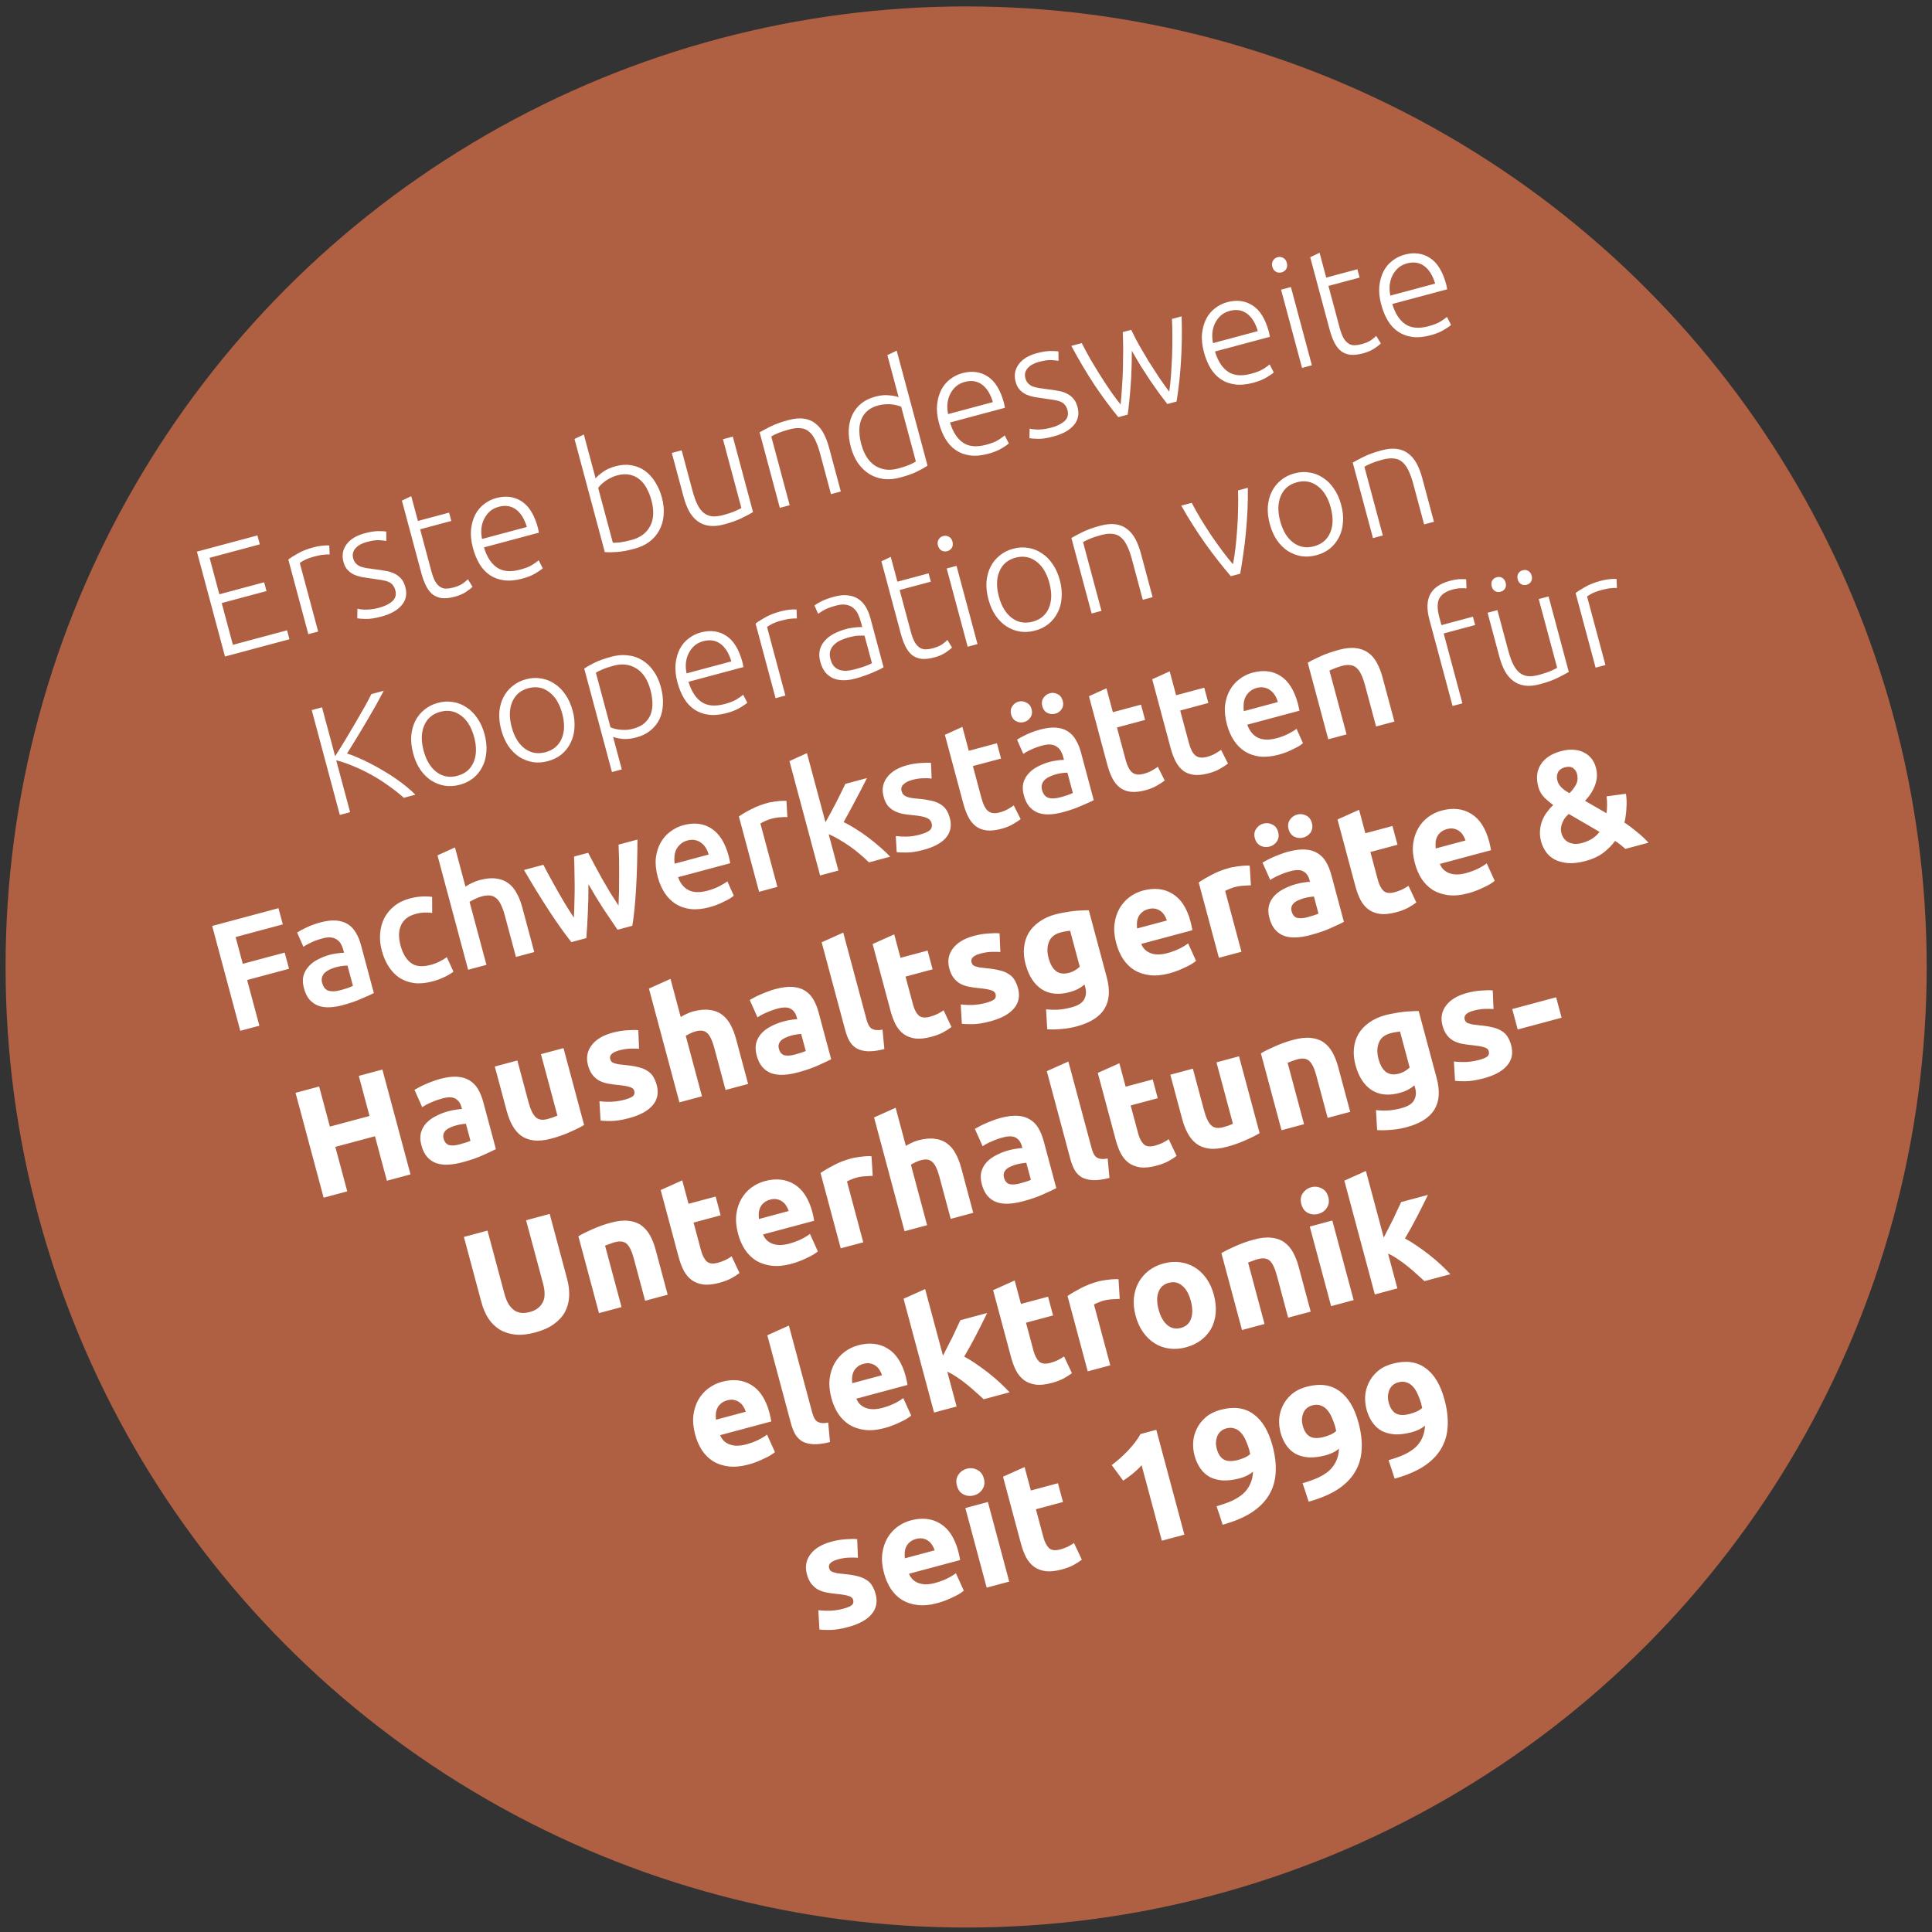 <svg xmlns="http://www.w3.org/2000/svg" width="222" height="222" viewBox="0 0 222 222" fill="none"><rect x="0" y="0" width="222" height="222" fill="#333333" stroke="none"/><circle cx="111.015" cy="111.113" r="110.375" fill="#B06042"></circle><path d="M25.853 75.437L22.625 63.389L29.579 61.525L29.854 62.551L24.082 64.097L25.205 68.288L30.351 66.909L30.621 67.917L25.475 69.296L26.761 74.095L32.985 72.427L33.26 73.453L25.853 75.437ZM36.033 62.889C36.404 62.79 36.759 62.726 37.099 62.697C37.451 62.664 37.698 62.66 37.841 62.684L37.876 63.718C37.771 63.697 37.567 63.702 37.265 63.733C36.971 63.75 36.593 63.82 36.129 63.944C35.642 64.075 35.258 64.215 34.975 64.365C34.704 64.513 34.528 64.622 34.448 64.693L36.558 72.569L35.428 72.872L33.131 64.3C33.387 64.095 33.752 63.861 34.228 63.596C34.701 63.321 35.303 63.085 36.033 62.889ZM43.56 69.836C44.209 69.662 44.714 69.415 45.075 69.094C45.445 68.759 45.562 68.337 45.425 67.826C45.36 67.583 45.263 67.385 45.136 67.233C45.02 67.078 44.856 66.954 44.645 66.862C44.434 66.769 44.166 66.698 43.842 66.648C43.53 66.595 43.142 66.538 42.678 66.475C42.304 66.427 41.948 66.373 41.61 66.314C41.268 66.245 40.956 66.148 40.675 66.025C40.39 65.89 40.143 65.707 39.932 65.478C39.722 65.249 39.565 64.943 39.463 64.561C39.267 63.83 39.381 63.166 39.805 62.568C40.24 61.967 40.938 61.538 41.901 61.28C42.515 61.115 43.033 61.032 43.455 61.031C43.889 61.026 44.198 61.043 44.382 61.081L44.391 62.159C44.233 62.127 43.971 62.098 43.604 62.072C43.248 62.043 42.752 62.114 42.114 62.285C41.859 62.353 41.623 62.447 41.407 62.567C41.199 62.673 41.024 62.807 40.881 62.969C40.735 63.12 40.633 63.296 40.576 63.498C40.515 63.688 40.517 63.905 40.582 64.149C40.647 64.392 40.75 64.588 40.889 64.737C41.028 64.886 41.203 65.007 41.415 65.1C41.634 65.177 41.887 65.24 42.173 65.288C42.471 65.332 42.806 65.379 43.18 65.428C43.565 65.474 43.934 65.53 44.287 65.597C44.649 65.649 44.98 65.747 45.279 65.89C45.575 66.022 45.837 66.213 46.066 66.462C46.291 66.7 46.461 67.033 46.576 67.462C46.794 68.274 46.651 68.97 46.148 69.552C45.657 70.131 44.885 70.562 43.83 70.844C43.042 71.055 42.42 71.147 41.966 71.12C41.514 71.104 41.21 71.081 41.052 71.048L41.073 69.943C41.114 69.957 41.2 69.977 41.331 70.004C41.46 70.02 41.632 70.036 41.847 70.052C42.06 70.058 42.306 70.048 42.585 70.022C42.875 69.994 43.2 69.932 43.56 69.836ZM48.02 59.864L51.602 58.904L51.858 59.86L48.276 60.82L49.557 65.601C49.694 66.111 49.846 66.518 50.014 66.82C50.191 67.109 50.384 67.318 50.593 67.448C50.801 67.579 51.029 67.642 51.277 67.638C51.524 67.633 51.787 67.594 52.065 67.519C52.54 67.392 52.909 67.237 53.171 67.056C53.429 66.862 53.627 66.697 53.765 66.561L54.295 67.425C54.16 67.573 53.909 67.771 53.541 68.019C53.169 68.255 52.746 68.437 52.27 68.564C51.714 68.713 51.226 68.769 50.806 68.733C50.395 68.681 50.035 68.542 49.725 68.314C49.424 68.072 49.168 67.743 48.958 67.327C48.747 66.912 48.561 66.403 48.399 65.8L46.181 57.524L47.256 57.012L48.02 59.864ZM54.346 62.976C54.135 62.188 54.062 61.475 54.127 60.836C54.2 60.183 54.364 59.611 54.617 59.121C54.883 58.627 55.222 58.226 55.636 57.916C56.059 57.592 56.519 57.363 57.017 57.229C58.119 56.934 59.09 57.059 59.932 57.604C60.785 58.145 61.412 59.164 61.813 60.659C61.837 60.752 61.856 60.846 61.87 60.942C61.895 61.035 61.912 61.123 61.922 61.207L55.611 62.898C55.941 63.99 56.44 64.763 57.108 65.218C57.777 65.672 58.667 65.751 59.78 65.452C60.394 65.288 60.865 65.099 61.194 64.887C61.522 64.675 61.757 64.507 61.897 64.382L62.367 65.3C62.229 65.436 61.952 65.628 61.534 65.877C61.127 66.123 60.623 66.326 60.02 66.487C59.232 66.699 58.529 66.763 57.91 66.68C57.291 66.597 56.747 66.395 56.276 66.075C55.804 65.754 55.412 65.331 55.097 64.806C54.78 64.27 54.529 63.66 54.346 62.976ZM60.536 60.554C60.261 59.621 59.845 58.95 59.288 58.54C58.731 58.13 58.07 58.028 57.305 58.233C56.899 58.342 56.556 58.521 56.275 58.77C56.005 59.016 55.786 59.311 55.617 59.654C55.457 59.983 55.355 60.346 55.313 60.742C55.281 61.136 55.307 61.532 55.389 61.933L60.536 60.554ZM68.439 54.97C68.596 54.767 68.867 54.526 69.252 54.249C69.646 53.957 70.138 53.732 70.73 53.574C71.379 53.4 71.984 53.362 72.544 53.46C73.116 53.555 73.632 53.765 74.092 54.089C74.551 54.413 74.945 54.842 75.275 55.375C75.612 55.893 75.873 56.494 76.056 57.178C76.252 57.908 76.317 58.593 76.252 59.231C76.199 59.867 76.029 60.44 75.744 60.951C75.47 61.459 75.09 61.897 74.605 62.263C74.127 62.614 73.558 62.879 72.898 63.056C72.098 63.27 71.423 63.395 70.874 63.43C70.324 63.466 69.866 63.47 69.499 63.445L66.014 50.439L67.088 49.928L68.439 54.97ZM70.419 62.359C70.608 62.371 70.879 62.36 71.231 62.328C71.591 62.281 72.049 62.184 72.605 62.034C73.579 61.773 74.278 61.251 74.701 60.467C75.121 59.671 75.173 58.682 74.856 57.499C74.723 57.001 74.545 56.545 74.322 56.133C74.097 55.709 73.825 55.365 73.506 55.103C73.184 54.829 72.806 54.645 72.37 54.55C71.947 54.453 71.457 54.478 70.9 54.627C70.634 54.699 70.386 54.796 70.158 54.919C69.927 55.031 69.719 55.155 69.532 55.292C69.345 55.429 69.183 55.566 69.045 55.702C68.919 55.835 68.815 55.956 68.733 56.065L70.419 62.359ZM86.528 58.844C86.217 59.027 85.793 59.252 85.256 59.52C84.719 59.789 84.039 60.033 83.216 60.254C82.544 60.434 81.955 60.486 81.45 60.41C80.945 60.334 80.506 60.154 80.131 59.869C79.757 59.584 79.438 59.204 79.174 58.728C78.921 58.249 78.712 57.702 78.548 57.088L77.197 52.046L78.327 51.743L79.58 56.42C79.751 57.057 79.942 57.584 80.152 58C80.363 58.415 80.61 58.734 80.893 58.956C81.173 59.167 81.493 59.293 81.851 59.333C82.219 59.359 82.64 59.308 83.115 59.181C83.648 59.038 84.104 58.885 84.483 58.721C84.861 58.558 85.097 58.439 85.188 58.365L83.073 50.471L84.204 50.168L86.528 58.844ZM87.284 49.678C87.595 49.496 88.019 49.27 88.556 49.002C89.093 48.734 89.773 48.49 90.596 48.269C91.28 48.086 91.874 48.032 92.379 48.108C92.895 48.181 93.337 48.367 93.703 48.667C94.077 48.951 94.391 49.333 94.643 49.812C94.896 50.291 95.104 50.838 95.269 51.452L96.615 56.477L95.485 56.78L94.237 52.12C94.066 51.483 93.875 50.956 93.664 50.54C93.465 50.122 93.224 49.801 92.941 49.579C92.669 49.353 92.35 49.228 91.983 49.202C91.624 49.161 91.195 49.208 90.697 49.342C90.164 49.484 89.708 49.638 89.329 49.801C88.962 49.962 88.727 50.081 88.624 50.158L90.739 58.051L89.608 58.354L87.284 49.678ZM106.579 53.509C106.274 53.715 105.874 53.94 105.381 54.184C104.887 54.428 104.24 54.657 103.44 54.872C102.78 55.049 102.149 55.106 101.548 55.043C100.956 54.966 100.409 54.777 99.906 54.477C99.415 54.174 98.981 53.762 98.606 53.241C98.242 52.718 97.962 52.091 97.766 51.361C97.583 50.677 97.502 50.028 97.524 49.413C97.554 48.784 97.687 48.214 97.923 47.703C98.159 47.193 98.495 46.755 98.931 46.39C99.379 46.021 99.928 45.75 100.577 45.576C101.168 45.418 101.701 45.368 102.177 45.427C102.661 45.471 103.021 45.542 103.259 45.64L101.964 40.807L103.038 40.295L106.579 53.509ZM103.552 46.735C103.426 46.682 103.27 46.631 103.083 46.582C102.907 46.529 102.704 46.491 102.474 46.465C102.243 46.44 102 46.437 101.744 46.456C101.485 46.463 101.223 46.502 100.956 46.574C100.4 46.723 99.957 46.947 99.627 47.247C99.309 47.543 99.079 47.891 98.937 48.289C98.792 48.675 98.728 49.109 98.745 49.589C98.759 50.057 98.832 50.541 98.966 51.039C99.283 52.221 99.822 53.052 100.584 53.531C101.343 53.999 102.209 54.102 103.183 53.841C103.739 53.692 104.179 53.549 104.503 53.413C104.835 53.262 105.081 53.134 105.239 53.029L103.552 46.735ZM107.898 48.627C107.687 47.839 107.614 47.126 107.679 46.487C107.752 45.834 107.916 45.262 108.17 44.772C108.435 44.278 108.775 43.876 109.188 43.567C109.611 43.242 110.071 43.013 110.57 42.88C111.671 42.585 112.642 42.71 113.484 43.254C114.337 43.796 114.964 44.814 115.365 46.31C115.39 46.402 115.409 46.497 115.422 46.593C115.447 46.685 115.464 46.774 115.474 46.858L109.163 48.549C109.493 49.641 109.992 50.414 110.66 50.869C111.329 51.323 112.219 51.401 113.332 51.103C113.947 50.938 114.418 50.75 114.746 50.538C115.074 50.326 115.309 50.157 115.449 50.033L115.919 50.95C115.781 51.087 115.504 51.279 115.086 51.528C114.68 51.773 114.175 51.977 113.572 52.138C112.784 52.349 112.081 52.414 111.462 52.331C110.844 52.248 110.299 52.046 109.828 51.725C109.357 51.404 108.964 50.981 108.649 50.457C108.332 49.921 108.081 49.311 107.898 48.627ZM114.088 46.205C113.813 45.272 113.397 44.601 112.84 44.191C112.283 43.781 111.622 43.679 110.857 43.884C110.452 43.992 110.108 44.171 109.827 44.42C109.558 44.667 109.339 44.961 109.17 45.305C109.009 45.633 108.908 45.996 108.865 46.393C108.834 46.786 108.859 47.183 108.942 47.584L114.088 46.205ZM120.798 49.14C121.447 48.966 121.952 48.719 122.314 48.398C122.683 48.063 122.8 47.641 122.663 47.131C122.598 46.887 122.502 46.689 122.374 46.537C122.258 46.382 122.094 46.258 121.883 46.166C121.672 46.073 121.404 46.002 121.08 45.952C120.768 45.899 120.38 45.842 119.916 45.78C119.543 45.731 119.187 45.677 118.848 45.619C118.506 45.549 118.195 45.452 117.913 45.329C117.628 45.194 117.381 45.012 117.17 44.782C116.96 44.553 116.803 44.247 116.701 43.864C116.505 43.134 116.619 42.47 117.043 41.872C117.478 41.271 118.177 40.842 119.139 40.584C119.753 40.419 120.271 40.336 120.693 40.335C121.127 40.331 121.436 40.347 121.62 40.385L121.629 41.463C121.472 41.431 121.209 41.402 120.842 41.376C120.486 41.347 119.99 41.418 119.352 41.589C119.097 41.657 118.862 41.751 118.645 41.871C118.437 41.977 118.262 42.111 118.119 42.273C117.973 42.424 117.872 42.6 117.814 42.802C117.753 42.992 117.755 43.209 117.82 43.453C117.886 43.696 117.988 43.892 118.127 44.041C118.267 44.19 118.442 44.311 118.653 44.404C118.873 44.481 119.125 44.544 119.411 44.592C119.709 44.636 120.045 44.683 120.418 44.732C120.803 44.778 121.172 44.834 121.526 44.901C121.887 44.953 122.218 45.051 122.517 45.194C122.813 45.326 123.076 45.517 123.304 45.766C123.529 46.004 123.699 46.337 123.814 46.766C124.032 47.578 123.889 48.274 123.387 48.856C122.896 49.435 122.123 49.866 121.068 50.148C120.28 50.359 119.658 50.452 119.204 50.424C118.752 50.408 118.448 50.385 118.29 50.352L118.311 49.247C118.352 49.261 118.438 49.282 118.569 49.308C118.698 49.324 118.87 49.34 119.086 49.356C119.298 49.362 119.544 49.352 119.823 49.327C120.114 49.298 120.438 49.236 120.798 49.14ZM129.987 37.901C130.247 38.452 130.546 39.037 130.886 39.654C131.233 40.256 131.597 40.873 131.978 41.504C132.366 42.12 132.76 42.73 133.157 43.331C133.566 43.93 133.964 44.488 134.351 45.005C134.43 44.512 134.496 43.923 134.548 43.238C134.597 42.541 134.639 41.816 134.673 41.062C134.704 40.295 134.717 39.534 134.713 38.777C134.718 38.006 134.701 37.296 134.664 36.647L135.777 36.349C135.832 38.223 135.806 39.957 135.699 41.551C135.603 43.142 135.435 44.671 135.195 46.139L134.134 46.424C133.852 46.065 133.545 45.662 133.215 45.217C132.893 44.756 132.551 44.27 132.19 43.758C131.838 43.231 131.479 42.681 131.115 42.108C130.758 41.52 130.405 40.919 130.054 40.305C130.057 41.013 130.045 41.711 130.019 42.402C130.002 43.077 129.966 43.733 129.913 44.368C129.868 44.989 129.815 45.581 129.755 46.144C129.703 46.692 129.644 47.192 129.579 47.644L128.501 47.933C127.559 46.782 126.643 45.542 125.753 44.215C124.875 42.886 123.991 41.395 123.102 39.745L124.302 39.424C124.594 40.004 124.929 40.629 125.307 41.298C125.693 41.952 126.092 42.603 126.501 43.251C126.908 43.888 127.305 44.489 127.693 45.056C128.093 45.62 128.45 46.096 128.765 46.483C128.83 45.845 128.884 45.166 128.927 44.446C128.982 43.723 129.018 42.999 129.035 42.274C129.052 41.549 129.06 40.839 129.06 40.143C129.057 39.436 129.041 38.775 129.014 38.161L129.987 37.901ZM138.342 40.47C138.131 39.682 138.058 38.968 138.122 38.33C138.196 37.676 138.359 37.105 138.613 36.614C138.879 36.121 139.218 35.719 139.632 35.409C140.055 35.085 140.515 34.856 141.013 34.722C142.115 34.427 143.086 34.552 143.928 35.097C144.781 35.639 145.408 36.657 145.808 38.152C145.833 38.245 145.852 38.339 145.866 38.435C145.89 38.528 145.908 38.616 145.918 38.701L139.607 40.392C139.937 41.483 140.436 42.257 141.104 42.711C141.773 43.166 142.663 43.244 143.776 42.946C144.39 42.781 144.861 42.593 145.19 42.38C145.518 42.168 145.752 42 145.893 41.875L146.362 42.793C146.225 42.929 145.947 43.122 145.53 43.37C145.123 43.616 144.619 43.819 144.016 43.981C143.228 44.192 142.524 44.256 141.906 44.173C141.287 44.091 140.743 43.889 140.271 43.568C139.8 43.247 139.408 42.824 139.093 42.3C138.776 41.764 138.525 41.154 138.342 40.47ZM144.532 38.047C144.257 37.114 143.841 36.443 143.284 36.033C142.727 35.624 142.066 35.521 141.301 35.726C140.895 35.835 140.552 36.014 140.271 36.263C140.001 36.509 139.782 36.804 139.613 37.148C139.453 37.476 139.351 37.839 139.309 38.235C139.277 38.629 139.303 39.026 139.385 39.426L144.532 38.047ZM150.743 41.973L149.613 42.276L147.204 33.287L148.334 32.984L150.743 41.973ZM147.868 30.202C147.94 30.469 147.916 30.705 147.797 30.911C147.675 31.105 147.499 31.233 147.267 31.295C147.035 31.357 146.818 31.335 146.615 31.228C146.409 31.109 146.271 30.916 146.199 30.649C146.128 30.383 146.153 30.152 146.275 29.958C146.394 29.753 146.569 29.619 146.801 29.556C147.033 29.494 147.252 29.523 147.457 29.642C147.66 29.749 147.797 29.936 147.868 30.202ZM152.391 31.898L155.972 30.938L156.229 31.894L152.647 32.854L153.928 37.635C154.065 38.145 154.217 38.552 154.385 38.854C154.562 39.142 154.755 39.352 154.963 39.482C155.172 39.612 155.4 39.676 155.648 39.672C155.895 39.667 156.158 39.628 156.436 39.553C156.911 39.426 157.28 39.271 157.542 39.089C157.8 38.896 157.998 38.731 158.136 38.595L158.666 39.459C158.531 39.607 158.28 39.805 157.912 40.053C157.54 40.289 157.117 40.471 156.641 40.598C156.085 40.747 155.597 40.803 155.177 40.767C154.766 40.715 154.405 40.576 154.096 40.348C153.795 40.106 153.539 39.777 153.328 39.361C153.118 38.946 152.932 38.436 152.77 37.834L150.552 29.558L151.627 29.046L152.391 31.898ZM158.717 35.01C158.506 34.222 158.433 33.509 158.497 32.87C158.571 32.217 158.734 31.645 158.988 31.155C159.254 30.661 159.593 30.26 160.007 29.95C160.43 29.625 160.89 29.397 161.388 29.263C162.49 28.968 163.461 29.093 164.303 29.637C165.156 30.179 165.783 31.198 166.183 32.693C166.208 32.785 166.227 32.88 166.241 32.976C166.265 33.068 166.283 33.157 166.293 33.241L159.982 34.932C160.312 36.024 160.811 36.797 161.479 37.252C162.148 37.706 163.038 37.784 164.151 37.486C164.765 37.322 165.236 37.133 165.565 36.921C165.893 36.709 166.127 36.54 166.268 36.416L166.737 37.334C166.6 37.47 166.322 37.662 165.904 37.911C165.498 38.156 164.994 38.36 164.391 38.521C163.603 38.733 162.899 38.797 162.281 38.714C161.662 38.631 161.118 38.429 160.646 38.108C160.175 37.787 159.783 37.365 159.468 36.84C159.151 36.304 158.9 35.694 158.717 35.01ZM164.907 32.588C164.632 31.655 164.216 30.984 163.659 30.574C163.102 30.164 162.441 30.062 161.676 30.267C161.27 30.375 160.927 30.555 160.646 30.804C160.376 31.05 160.157 31.345 159.988 31.688C159.828 32.017 159.726 32.379 159.684 32.776C159.652 33.169 159.678 33.566 159.76 33.967L164.907 32.588ZM46.403 91.672C45.847 91.175 45.241 90.698 44.584 90.24C43.939 89.779 43.274 89.361 42.589 88.986C41.905 88.61 41.221 88.284 40.538 88.007C39.867 87.727 39.231 87.512 38.632 87.362L40.23 93.326L39.048 93.643L35.819 81.594L37.002 81.277L38.507 86.893C38.841 86.381 39.207 85.798 39.604 85.145C40.009 84.478 40.402 83.813 40.784 83.152C41.177 82.487 41.542 81.856 41.879 81.256C42.215 80.657 42.479 80.157 42.67 79.758L44.096 79.376C43.856 79.826 43.565 80.363 43.223 80.989C42.878 81.603 42.509 82.242 42.116 82.907C41.722 83.571 41.327 84.23 40.931 84.883C40.543 85.521 40.191 86.087 39.877 86.582C40.269 86.7 40.698 86.865 41.164 87.075C41.639 87.271 42.123 87.501 42.617 87.767C43.119 88.017 43.615 88.294 44.106 88.598C44.606 88.886 45.078 89.188 45.523 89.504C45.98 89.816 46.393 90.128 46.762 90.439C47.142 90.747 47.463 91.04 47.724 91.318L46.403 91.672ZM55.682 84.378C55.872 85.085 55.94 85.756 55.887 86.391C55.845 87.024 55.693 87.593 55.431 88.098C55.18 88.6 54.837 89.033 54.4 89.399C53.961 89.752 53.44 90.01 52.837 90.172C52.234 90.333 51.654 90.371 51.097 90.284C50.536 90.186 50.016 89.983 49.536 89.677C49.069 89.368 48.653 88.951 48.289 88.427C47.936 87.901 47.665 87.284 47.476 86.577C47.286 85.87 47.213 85.2 47.254 84.567C47.308 83.932 47.46 83.363 47.71 82.861C47.969 82.345 48.319 81.909 48.758 81.556C49.194 81.19 49.714 80.927 50.317 80.765C50.919 80.604 51.501 80.572 52.062 80.671C52.619 80.757 53.133 80.961 53.604 81.282C54.084 81.588 54.5 82.005 54.852 82.532C55.216 83.055 55.493 83.671 55.682 84.378ZM54.483 84.699C54.181 83.575 53.681 82.752 52.983 82.231C52.281 81.699 51.484 81.552 50.592 81.791C49.699 82.03 49.082 82.556 48.74 83.368C48.396 84.168 48.374 85.131 48.676 86.255C48.977 87.379 49.477 88.202 50.175 88.723C50.874 89.244 51.67 89.385 52.562 89.146C53.455 88.907 54.073 88.387 54.418 87.586C54.762 86.786 54.784 85.823 54.483 84.699ZM65.802 81.666C65.991 82.373 66.059 83.044 66.006 83.68C65.964 84.312 65.812 84.881 65.55 85.386C65.3 85.888 64.956 86.322 64.52 86.687C64.08 87.041 63.559 87.299 62.957 87.46C62.354 87.622 61.774 87.659 61.216 87.572C60.656 87.474 60.136 87.272 59.656 86.965C59.188 86.656 58.772 86.24 58.408 85.716C58.056 85.189 57.785 84.572 57.596 83.865C57.406 83.158 57.332 82.488 57.374 81.856C57.427 81.221 57.579 80.652 57.83 80.15C58.089 79.633 58.438 79.198 58.878 78.844C59.314 78.479 59.834 78.215 60.436 78.054C61.039 77.892 61.621 77.861 62.181 77.959C62.739 78.046 63.253 78.249 63.724 78.57C64.204 78.877 64.62 79.293 64.972 79.82C65.336 80.344 65.612 80.959 65.802 81.666ZM64.602 81.988C64.301 80.863 63.801 80.041 63.102 79.52C62.401 78.987 61.604 78.841 60.711 79.08C59.819 79.319 59.202 79.844 58.86 80.656C58.516 81.457 58.494 82.419 58.795 83.544C59.096 84.668 59.596 85.491 60.295 86.012C60.994 86.532 61.789 86.673 62.682 86.434C63.574 86.195 64.193 85.675 64.537 84.875C64.882 84.074 64.904 83.112 64.602 81.988ZM70.153 83.575C70.279 83.628 70.43 83.681 70.605 83.733C70.792 83.783 71.001 83.82 71.231 83.845C71.462 83.87 71.707 83.879 71.966 83.872C72.221 83.853 72.483 83.808 72.749 83.737C73.305 83.588 73.744 83.371 74.066 83.086C74.395 82.786 74.632 82.443 74.777 82.056C74.919 81.658 74.983 81.225 74.969 80.757C74.953 80.276 74.877 79.787 74.744 79.289C74.427 78.106 73.889 77.282 73.13 76.814C72.368 76.335 71.501 76.226 70.527 76.487C69.971 76.636 69.526 76.786 69.194 76.937C68.87 77.073 68.629 77.194 68.471 77.299L70.153 83.575ZM71.448 88.409L70.318 88.712L67.131 76.819C67.436 76.613 67.836 76.388 68.329 76.144C68.823 75.9 69.47 75.671 70.269 75.456C70.93 75.279 71.557 75.229 72.149 75.307C72.75 75.37 73.296 75.552 73.787 75.856C74.29 76.156 74.723 76.568 75.087 77.091C75.462 77.612 75.748 78.237 75.944 78.967C76.127 79.651 76.203 80.308 76.173 80.937C76.152 81.552 76.023 82.114 75.787 82.625C75.548 83.123 75.204 83.557 74.756 83.926C74.32 84.291 73.777 84.561 73.128 84.734C72.537 84.893 72 84.95 71.516 84.906C71.04 84.847 70.684 84.768 70.446 84.671L71.448 88.409ZM77.847 78.42C77.636 77.632 77.563 76.918 77.628 76.28C77.701 75.627 77.865 75.055 78.118 74.564C78.384 74.071 78.723 73.669 79.137 73.36C79.56 73.035 80.02 72.806 80.519 72.673C81.62 72.378 82.591 72.503 83.433 73.047C84.286 73.589 84.913 74.607 85.314 76.103C85.338 76.195 85.358 76.29 85.371 76.385C85.396 76.478 85.413 76.567 85.423 76.651L79.112 78.342C79.442 79.434 79.941 80.207 80.609 80.662C81.278 81.116 82.168 81.194 83.281 80.896C83.895 80.731 84.367 80.543 84.695 80.331C85.023 80.119 85.257 79.95 85.398 79.826L85.868 80.743C85.73 80.88 85.453 81.072 85.035 81.321C84.628 81.566 84.124 81.77 83.521 81.931C82.733 82.142 82.029 82.207 81.411 82.124C80.793 82.041 80.248 81.839 79.777 81.518C79.305 81.197 78.913 80.775 78.598 80.25C78.281 79.714 78.03 79.104 77.847 78.42ZM84.037 75.998C83.762 75.065 83.346 74.394 82.789 73.984C82.232 73.574 81.571 73.472 80.806 73.677C80.4 73.785 80.057 73.964 79.776 74.213C79.507 74.46 79.287 74.754 79.118 75.098C78.958 75.427 78.856 75.789 78.814 76.186C78.782 76.579 78.808 76.976 78.89 77.376L84.037 75.998ZM89.723 70.244C90.094 70.144 90.449 70.08 90.789 70.051C91.141 70.019 91.388 70.015 91.531 70.039L91.566 71.073C91.461 71.051 91.257 71.056 90.955 71.088C90.661 71.104 90.283 71.175 89.819 71.299C89.332 71.429 88.948 71.57 88.665 71.72C88.394 71.867 88.218 71.976 88.138 72.048L90.248 79.924L89.118 80.227L86.821 71.655C87.077 71.45 87.442 71.215 87.918 70.951C88.391 70.675 88.993 70.439 89.723 70.244ZM98.236 76.907C98.676 76.79 99.056 76.675 99.374 76.565C99.701 76.44 99.974 76.324 100.194 76.215L99.346 73.051C99.203 73.027 98.984 73.023 98.691 73.04C98.394 73.045 98.002 73.113 97.515 73.243C97.237 73.318 96.953 73.419 96.664 73.546C96.372 73.661 96.117 73.823 95.9 74.03C95.679 74.226 95.518 74.462 95.418 74.737C95.318 75.012 95.319 75.341 95.422 75.724C95.512 76.06 95.64 76.33 95.806 76.534C95.984 76.734 96.191 76.878 96.425 76.964C96.671 77.047 96.942 77.087 97.239 77.082C97.544 77.062 97.877 77.004 98.236 76.907ZM95.886 68.555C96.477 68.397 96.999 68.35 97.451 68.415C97.912 68.466 98.31 68.608 98.646 68.841C98.979 69.062 99.257 69.36 99.482 69.735C99.707 70.109 99.882 70.534 100.01 71.009L101.529 76.677C101.422 76.743 101.265 76.829 101.057 76.934C100.846 77.028 100.602 77.137 100.325 77.261C100.047 77.385 99.732 77.507 99.379 77.626C99.04 77.754 98.686 77.868 98.315 77.967C97.84 78.094 97.385 78.16 96.952 78.165C96.53 78.166 96.138 78.097 95.778 77.957C95.426 77.803 95.117 77.576 94.85 77.275C94.591 76.959 94.393 76.546 94.257 76.036C94.126 75.549 94.107 75.107 94.2 74.709C94.292 74.312 94.477 73.958 94.754 73.648C95.028 73.326 95.382 73.051 95.818 72.822C96.254 72.594 96.744 72.406 97.289 72.26C97.451 72.217 97.622 72.183 97.802 72.16C97.991 72.122 98.171 72.098 98.343 72.09C98.523 72.066 98.675 72.056 98.801 72.06C98.934 72.049 99.028 72.049 99.08 72.06L98.931 71.504C98.847 71.191 98.743 70.895 98.619 70.618C98.492 70.329 98.316 70.09 98.092 69.902C97.876 69.699 97.605 69.567 97.278 69.505C96.959 69.429 96.568 69.453 96.104 69.578C95.444 69.754 94.963 69.933 94.664 70.113C94.364 70.292 94.147 70.431 94.011 70.53L93.589 69.581C93.761 69.435 94.04 69.267 94.424 69.077C94.819 68.885 95.307 68.71 95.886 68.555ZM103.119 66.841L106.701 65.881L106.957 66.837L103.375 67.797L104.656 72.578C104.793 73.088 104.945 73.495 105.114 73.797C105.29 74.086 105.483 74.295 105.692 74.425C105.901 74.556 106.129 74.619 106.376 74.615C106.623 74.61 106.886 74.571 107.164 74.496C107.64 74.369 108.008 74.215 108.27 74.033C108.529 73.839 108.727 73.674 108.864 73.538L109.394 74.402C109.26 74.55 109.008 74.748 108.64 74.996C108.268 75.232 107.845 75.414 107.37 75.541C106.813 75.69 106.325 75.746 105.905 75.71C105.494 75.658 105.134 75.519 104.824 75.291C104.523 75.049 104.267 74.72 104.057 74.304C103.846 73.889 103.66 73.379 103.498 72.777L101.281 64.501L102.355 63.989L103.119 66.841ZM112.321 74.009L111.191 74.312L108.782 65.323L109.912 65.02L112.321 74.009ZM109.446 62.238C109.518 62.505 109.494 62.741 109.375 62.947C109.253 63.141 109.077 63.269 108.845 63.331C108.613 63.393 108.396 63.371 108.193 63.264C107.987 63.145 107.849 62.952 107.777 62.685C107.706 62.419 107.731 62.188 107.853 61.994C107.972 61.788 108.147 61.655 108.379 61.593C108.611 61.53 108.83 61.559 109.035 61.678C109.238 61.785 109.375 61.972 109.446 62.238ZM121.782 66.666C121.972 67.373 122.04 68.045 121.986 68.68C121.945 69.312 121.793 69.881 121.531 70.386C121.28 70.888 120.936 71.322 120.5 71.687C120.061 72.041 119.54 72.299 118.937 72.46C118.334 72.622 117.754 72.659 117.197 72.572C116.636 72.474 116.116 72.272 115.636 71.966C115.168 71.656 114.752 71.24 114.388 70.716C114.036 70.189 113.765 69.572 113.576 68.865C113.386 68.158 113.312 67.489 113.354 66.856C113.408 66.221 113.56 65.652 113.81 65.15C114.069 64.633 114.419 64.198 114.858 63.844C115.294 63.479 115.814 63.215 116.417 63.054C117.019 62.892 117.601 62.861 118.161 62.959C118.719 63.046 119.233 63.25 119.704 63.571C120.184 63.877 120.6 64.293 120.952 64.82C121.316 65.344 121.593 65.959 121.782 66.666ZM120.583 66.988C120.281 65.863 119.781 65.041 119.083 64.52C118.381 63.987 117.584 63.841 116.691 64.08C115.799 64.319 115.182 64.844 114.84 65.657C114.496 66.457 114.474 67.419 114.775 68.544C115.077 69.668 115.577 70.491 116.275 71.012C116.974 71.533 117.77 71.674 118.662 71.434C119.555 71.195 120.173 70.675 120.518 69.875C120.862 69.075 120.884 68.112 120.583 66.988ZM123.112 61.819C123.423 61.636 123.847 61.411 124.384 61.143C124.921 60.875 125.601 60.63 126.424 60.41C127.108 60.227 127.702 60.173 128.207 60.249C128.723 60.322 129.164 60.508 129.53 60.807C129.905 61.092 130.218 61.474 130.471 61.953C130.724 62.432 130.932 62.978 131.097 63.593L132.443 68.618L131.313 68.92L130.064 64.261C129.894 63.623 129.703 63.097 129.492 62.681C129.293 62.262 129.052 61.942 128.769 61.72C128.497 61.494 128.178 61.369 127.81 61.343C127.452 61.302 127.023 61.349 126.525 61.482C125.992 61.625 125.536 61.778 125.157 61.942C124.79 62.102 124.555 62.221 124.451 62.299L126.566 70.192L125.436 70.495L123.112 61.819ZM141.678 64.839C141.787 64.275 141.884 63.64 141.969 62.935C142.05 62.217 142.114 61.485 142.163 60.739C142.22 59.979 142.254 59.224 142.265 58.476C142.284 57.713 142.281 57.006 142.255 56.354L143.385 56.051C143.397 56.93 143.383 57.804 143.342 58.672C143.301 59.54 143.239 60.395 143.154 61.238C143.081 62.078 142.982 62.893 142.859 63.684C142.747 64.472 142.63 65.217 142.508 65.921L141.43 66.21C140.961 65.664 140.481 65.079 139.99 64.452C139.499 63.826 139.006 63.169 138.512 62.482C138.028 61.791 137.552 61.08 137.083 60.349C136.614 59.617 136.164 58.868 135.735 58.101L136.935 57.78C137.239 58.357 137.584 58.972 137.97 59.627C138.365 60.266 138.772 60.903 139.19 61.536C139.617 62.155 140.044 62.754 140.473 63.335C140.899 63.904 141.301 64.406 141.678 64.839ZM154.111 58.004C154.3 58.711 154.368 59.382 154.315 60.018C154.273 60.65 154.121 61.219 153.859 61.724C153.608 62.226 153.265 62.66 152.828 63.025C152.389 63.379 151.868 63.636 151.265 63.798C150.663 63.959 150.082 63.997 149.525 63.91C148.964 63.812 148.444 63.609 147.965 63.303C147.497 62.994 147.081 62.577 146.717 62.054C146.364 61.527 146.094 60.91 145.904 60.203C145.715 59.496 145.641 58.826 145.683 58.194C145.736 57.558 145.888 56.99 146.139 56.488C146.398 55.971 146.747 55.536 147.186 55.182C147.623 54.817 148.142 54.553 148.745 54.392C149.348 54.23 149.929 54.199 150.49 54.297C151.047 54.383 151.561 54.587 152.033 54.908C152.512 55.215 152.928 55.631 153.281 56.158C153.644 56.681 153.921 57.297 154.111 58.004ZM152.911 58.325C152.61 57.201 152.11 56.378 151.411 55.858C150.709 55.325 149.912 55.178 149.02 55.417C148.127 55.657 147.51 56.182 147.169 56.994C146.824 57.795 146.803 58.757 147.104 59.881C147.405 61.006 147.905 61.828 148.604 62.349C149.302 62.87 150.098 63.011 150.99 62.772C151.883 62.533 152.501 62.013 152.846 61.213C153.191 60.412 153.212 59.45 152.911 58.325ZM155.44 53.157C155.751 52.974 156.175 52.748 156.712 52.48C157.249 52.212 157.929 51.968 158.752 51.748C159.436 51.564 160.03 51.511 160.535 51.587C161.052 51.659 161.493 51.846 161.859 52.145C162.233 52.43 162.547 52.812 162.799 53.291C163.052 53.77 163.26 54.316 163.425 54.931L164.771 59.955L163.641 60.258L162.393 55.598C162.222 54.961 162.031 54.434 161.82 54.019C161.621 53.6 161.38 53.279 161.097 53.057C160.825 52.832 160.506 52.706 160.139 52.68C159.78 52.64 159.351 52.686 158.853 52.82C158.32 52.963 157.864 53.116 157.485 53.279C157.118 53.44 156.883 53.559 156.78 53.636L158.895 61.53L157.765 61.833L155.44 53.157ZM27.611 118.448L24.383 106.399L31.998 104.358L32.497 106.219L27.072 107.672L27.897 110.75L32.713 109.459L33.211 111.32L28.395 112.61L29.802 117.861L27.611 118.448ZM39.105 113.784C39.755 113.61 40.238 113.443 40.556 113.284L39.931 110.954C39.806 110.95 39.629 110.961 39.399 110.985C39.169 111.009 38.921 111.057 38.655 111.128C38.423 111.19 38.19 111.271 37.956 111.371C37.733 111.468 37.536 111.59 37.364 111.735C37.203 111.878 37.088 112.051 37.019 112.256C36.947 112.449 36.944 112.674 37.013 112.929C37.146 113.427 37.396 113.733 37.762 113.846C38.124 113.948 38.572 113.927 39.105 113.784ZM36.831 105.989C37.526 105.803 38.135 105.733 38.657 105.78C39.178 105.826 39.62 105.969 39.982 106.207C40.356 106.442 40.661 106.77 40.898 107.191C41.144 107.598 41.338 108.068 41.481 108.601L42.958 114.112C42.652 114.269 42.181 114.482 41.545 114.752C40.924 115.03 40.202 115.279 39.379 115.5C38.834 115.646 38.322 115.727 37.842 115.744C37.362 115.761 36.928 115.697 36.542 115.552C36.167 115.404 35.837 115.169 35.552 114.848C35.279 114.524 35.069 114.089 34.923 113.544C34.783 113.023 34.764 112.556 34.864 112.144C34.977 111.729 35.177 111.364 35.466 111.051C35.752 110.726 36.108 110.457 36.535 110.243C36.971 110.014 37.438 109.833 37.937 109.7C38.168 109.637 38.416 109.59 38.681 109.556C38.942 109.511 39.227 109.484 39.535 109.476L39.442 109.128C39.377 108.885 39.286 108.661 39.169 108.456C39.052 108.252 38.896 108.088 38.702 107.966C38.516 107.83 38.289 107.748 38.021 107.72C37.764 107.69 37.456 107.722 37.097 107.819C36.61 107.949 36.173 108.103 35.786 108.282C35.399 108.46 35.091 108.63 34.861 108.791L34.143 107.157C34.385 106.993 34.748 106.796 35.233 106.566C35.719 106.337 36.251 106.145 36.831 105.989ZM43.87 109.228C43.69 108.555 43.626 107.902 43.68 107.266C43.73 106.619 43.889 106.03 44.156 105.499C44.436 104.964 44.821 104.501 45.312 104.108C45.803 103.716 46.396 103.426 47.092 103.24C47.95 103.01 48.803 102.949 49.652 103.057L49.661 104.899C49.39 104.86 49.088 104.848 48.757 104.862C48.437 104.873 48.103 104.926 47.755 105.019C46.932 105.239 46.376 105.668 46.087 106.304C45.794 106.929 45.774 107.711 46.026 108.65C46.268 109.554 46.663 110.219 47.212 110.643C47.758 111.056 48.511 111.133 49.473 110.876C49.833 110.779 50.177 110.65 50.506 110.487C50.835 110.324 51.113 110.157 51.34 109.984L52.102 111.644C51.901 111.822 51.575 112.021 51.125 112.241C50.686 112.458 50.218 112.633 49.719 112.766C48.942 112.975 48.233 113.04 47.592 112.964C46.958 112.873 46.395 112.67 45.9 112.355C45.414 112.025 45.001 111.596 44.66 111.066C44.317 110.524 44.053 109.912 43.87 109.228ZM53.791 111.433L50.269 98.289L52.279 97.377L53.486 101.881C53.696 101.737 53.944 101.596 54.23 101.458C54.528 101.316 54.827 101.205 55.128 101.124C55.858 100.928 56.489 100.871 57.02 100.952C57.56 101.019 58.024 101.199 58.413 101.492C58.8 101.774 59.119 102.154 59.371 102.633C59.636 103.109 59.852 103.66 60.019 104.286L61.389 109.397L59.285 109.961L58.004 105.18C57.873 104.693 57.728 104.291 57.569 103.973C57.418 103.641 57.239 103.391 57.032 103.222C56.834 103.04 56.601 102.934 56.333 102.907C56.061 102.868 55.746 102.896 55.387 102.993C55.108 103.067 54.832 103.172 54.558 103.308C54.284 103.443 54.083 103.553 53.957 103.637L55.895 110.869L53.791 111.433ZM67.616 101.598C67.622 102.689 67.6 103.764 67.548 104.821C67.504 105.864 67.447 106.855 67.375 107.793L65.654 108.255C65.279 107.783 64.873 107.24 64.434 106.625C63.996 106.009 63.545 105.347 63.082 104.639C62.619 103.931 62.145 103.182 61.66 102.392C61.175 101.603 60.692 100.795 60.209 99.967L62.435 99.371C62.669 99.83 62.932 100.325 63.224 100.855C63.512 101.374 63.811 101.909 64.12 102.46C64.426 102.999 64.734 103.525 65.046 104.038C65.357 104.551 65.656 105.018 65.942 105.438C65.974 104.858 65.994 104.262 66.004 103.651C66.026 103.036 66.036 102.425 66.034 101.817C66.033 101.208 66.024 100.62 66.009 100.053C66.002 99.471 65.987 98.928 65.964 98.425L67.581 97.992C67.813 98.439 68.065 98.918 68.339 99.429C68.609 99.928 68.89 100.443 69.181 100.973C69.484 101.501 69.793 102.027 70.107 102.552C70.433 103.073 70.755 103.577 71.072 104.063C71.098 103.559 71.118 103.008 71.131 102.408C71.144 101.808 71.148 101.198 71.144 100.578C71.148 99.943 71.145 99.329 71.135 98.736C71.122 98.13 71.102 97.57 71.076 97.056L73.249 96.473C73.245 97.431 73.23 98.373 73.205 99.299C73.18 100.225 73.144 101.111 73.097 101.955C73.05 102.8 72.991 103.599 72.919 104.351C72.847 105.103 72.761 105.779 72.66 106.377L70.957 106.834C70.425 106.057 69.869 105.231 69.286 104.356C68.712 103.466 68.156 102.547 67.616 101.598ZM75.579 100.769C75.365 99.969 75.293 99.236 75.363 98.572C75.445 97.904 75.63 97.32 75.919 96.82C76.204 96.309 76.576 95.886 77.033 95.553C77.487 95.207 77.981 94.963 78.514 94.82C79.766 94.485 80.843 94.612 81.747 95.203C82.662 95.79 83.326 96.854 83.739 98.396C83.77 98.512 83.8 98.647 83.829 98.8C83.866 98.939 83.895 99.068 83.914 99.188L77.916 100.795C78.169 101.509 78.576 102.009 79.137 102.294C79.707 102.564 80.426 102.582 81.295 102.349C81.805 102.212 82.256 102.042 82.649 101.837C83.053 101.63 83.362 101.441 83.578 101.271L84.317 102.918C84.217 103.007 84.072 103.114 83.882 103.24C83.7 103.351 83.482 103.465 83.228 103.583C82.989 103.709 82.723 103.83 82.431 103.945C82.139 104.061 81.836 104.161 81.523 104.245C80.724 104.459 79.997 104.529 79.344 104.456C78.688 104.371 78.112 104.171 77.618 103.856C77.12 103.53 76.703 103.107 76.365 102.589C76.025 102.059 75.763 101.452 75.579 100.769ZM81.43 98.194C81.353 97.905 81.239 97.643 81.09 97.41C80.937 97.165 80.755 96.972 80.543 96.83C80.34 96.673 80.108 96.573 79.848 96.531C79.597 96.474 79.315 96.488 79.002 96.572C78.677 96.659 78.41 96.799 78.201 96.991C77.989 97.172 77.822 97.385 77.701 97.628C77.591 97.869 77.524 98.129 77.5 98.409C77.476 98.689 77.482 98.967 77.518 99.243L81.43 98.194ZM90.475 93.889C90.286 93.877 90.027 93.885 89.699 93.91C89.379 93.922 89.016 93.982 88.61 94.09C88.378 94.153 88.135 94.242 87.881 94.36C87.638 94.475 87.47 94.564 87.375 94.626L89.327 101.911L87.223 102.475L84.903 93.817C85.268 93.557 85.735 93.283 86.304 92.994C86.881 92.69 87.54 92.439 88.282 92.24C88.421 92.203 88.587 92.171 88.778 92.145C88.967 92.106 89.158 92.08 89.353 92.065C89.545 92.038 89.734 92.025 89.92 92.025C90.103 92.013 90.252 92.011 90.365 92.017L90.475 93.889ZM94.853 94.486C95.045 94.136 95.25 93.765 95.467 93.371C95.682 92.966 95.892 92.568 96.098 92.177C96.301 91.775 96.491 91.395 96.668 91.037C96.854 90.664 97.01 90.343 97.136 90.073L99.623 89.406C99.217 90.211 98.783 91.048 98.32 91.917C97.869 92.783 97.407 93.634 96.935 94.469C97.361 94.665 97.821 94.921 98.315 95.236C98.806 95.539 99.293 95.874 99.777 96.241C100.261 96.609 100.721 96.982 101.158 97.362C101.595 97.742 101.971 98.101 102.285 98.439L99.851 99.091C99.546 98.788 99.202 98.476 98.818 98.157C98.446 97.834 98.054 97.529 97.641 97.242C97.229 96.955 96.817 96.693 96.406 96.455C95.991 96.206 95.596 96.008 95.221 95.86L96.339 100.032L94.235 100.596L90.713 87.452L92.724 86.54L94.853 94.486ZM105.684 95.907C106.24 95.758 106.629 95.586 106.85 95.39C107.067 95.183 107.133 94.916 107.046 94.592C106.965 94.291 106.759 94.079 106.428 93.956C106.109 93.831 105.605 93.736 104.917 93.671C104.497 93.635 104.105 93.585 103.74 93.521C103.384 93.443 103.062 93.33 102.774 93.184C102.486 93.037 102.234 92.838 102.017 92.585C101.809 92.318 101.647 91.97 101.532 91.541C101.309 90.706 101.44 89.969 101.927 89.329C102.411 88.678 103.181 88.211 104.235 87.928C104.769 87.785 105.293 87.701 105.807 87.675C106.319 87.637 106.709 87.632 106.977 87.659L107.051 89.466C106.792 89.424 106.471 89.41 106.09 89.425C105.706 89.429 105.276 89.494 104.801 89.622C104.372 89.737 104.045 89.905 103.818 90.127C103.589 90.338 103.515 90.594 103.595 90.895C103.636 91.046 103.695 91.173 103.772 91.276C103.861 91.377 103.983 91.462 104.139 91.532C104.291 91.591 104.486 91.644 104.722 91.692C104.956 91.729 105.237 91.76 105.566 91.783C106.115 91.835 106.587 91.907 106.985 91.999C107.379 92.08 107.717 92.207 108 92.38C108.291 92.538 108.527 92.748 108.709 93.01C108.891 93.271 109.036 93.605 109.145 94.011C109.378 94.88 109.23 95.628 108.702 96.254C108.183 96.865 107.326 97.331 106.132 97.651C105.333 97.865 104.671 97.968 104.147 97.959C103.626 97.962 103.256 97.949 103.037 97.921L102.931 96.067C103.279 96.111 103.682 96.133 104.142 96.134C104.614 96.132 105.128 96.056 105.684 95.907ZM108.574 84.436L110.585 83.525L111.321 86.272L114.555 85.406L115.025 87.162L111.791 88.028L112.784 91.731C112.979 92.462 113.235 92.952 113.551 93.203C113.866 93.454 114.302 93.505 114.859 93.356C115.241 93.253 115.566 93.123 115.835 92.964C116.114 92.802 116.332 92.663 116.487 92.547L117.282 94.123C117.066 94.292 116.776 94.482 116.409 94.692C116.046 94.913 115.598 95.096 115.065 95.238C114.416 95.412 113.848 95.471 113.361 95.416C112.885 95.357 112.477 95.199 112.135 94.943C111.79 94.675 111.503 94.323 111.274 93.888C111.043 93.44 110.846 92.915 110.684 92.312L108.574 84.436ZM121.828 91.619C122.477 91.445 122.96 91.278 123.278 91.118L122.654 88.789C122.528 88.785 122.351 88.795 122.122 88.819C121.892 88.844 121.644 88.891 121.377 88.963C121.145 89.025 120.913 89.106 120.678 89.206C120.456 89.303 120.259 89.424 120.086 89.57C119.926 89.712 119.811 89.886 119.741 90.091C119.669 90.284 119.667 90.508 119.735 90.763C119.869 91.262 120.119 91.567 120.484 91.681C120.847 91.782 121.295 91.762 121.828 91.619ZM119.553 83.824C120.249 83.638 120.857 83.568 121.379 83.614C121.901 83.661 122.343 83.803 122.705 84.042C123.078 84.277 123.384 84.605 123.621 85.026C123.866 85.432 124.061 85.902 124.203 86.435L125.68 91.947C125.374 92.103 124.903 92.317 124.268 92.586C123.646 92.865 122.924 93.114 122.101 93.334C121.557 93.48 121.044 93.562 120.564 93.579C120.084 93.595 119.651 93.531 119.264 93.386C118.889 93.239 118.559 93.004 118.274 92.683C118.001 92.358 117.791 91.924 117.645 91.379C117.506 90.858 117.486 90.391 117.587 89.978C117.699 89.563 117.9 89.199 118.189 88.885C118.474 88.561 118.831 88.291 119.258 88.077C119.694 87.849 120.161 87.668 120.659 87.534C120.891 87.472 121.139 87.424 121.403 87.391C121.664 87.345 121.949 87.319 122.258 87.311L122.165 86.963C122.099 86.72 122.008 86.496 121.891 86.291C121.774 86.086 121.619 85.923 121.425 85.801C121.239 85.664 121.012 85.582 120.744 85.555C120.487 85.524 120.179 85.557 119.82 85.653C119.333 85.784 118.896 85.938 118.509 86.116C118.122 86.294 117.813 86.464 117.583 86.625L116.866 84.991C117.107 84.827 117.471 84.63 117.956 84.401C118.441 84.171 118.974 83.979 119.553 83.824ZM117.666 82.969C117.353 83.053 117.052 83.022 116.765 82.875C116.477 82.729 116.285 82.476 116.189 82.117C116.092 81.757 116.132 81.442 116.308 81.171C116.481 80.889 116.724 80.706 117.037 80.622C117.35 80.538 117.651 80.575 117.942 80.734C118.242 80.877 118.439 81.128 118.536 81.488C118.632 81.847 118.586 82.163 118.399 82.437C118.223 82.708 117.979 82.885 117.666 82.969ZM121.265 82.005C120.952 82.089 120.646 82.059 120.346 81.916C120.058 81.769 119.866 81.516 119.77 81.157C119.674 80.797 119.714 80.483 119.89 80.212C120.074 79.926 120.323 79.742 120.636 79.658C120.949 79.574 121.251 79.611 121.541 79.769C121.829 79.916 122.021 80.169 122.117 80.528C122.214 80.887 122.174 81.202 121.998 81.473C121.822 81.744 121.578 81.921 121.265 82.005ZM125.129 80.001L127.139 79.089L127.875 81.836L131.109 80.97L131.58 82.726L128.346 83.592L129.338 87.296C129.534 88.026 129.79 88.516 130.105 88.767C130.421 89.018 130.857 89.069 131.413 88.92C131.796 88.817 132.121 88.687 132.389 88.528C132.669 88.366 132.886 88.227 133.041 88.111L133.836 89.687C133.621 89.856 133.33 90.046 132.964 90.256C132.601 90.478 132.153 90.66 131.62 90.803C130.971 90.977 130.403 91.036 129.915 90.98C129.44 90.921 129.031 90.763 128.689 90.507C128.344 90.239 128.057 89.887 127.829 89.452C127.597 89.004 127.401 88.479 127.239 87.877L125.129 80.001ZM132.396 78.053L134.406 77.142L135.143 79.889L138.376 79.022L138.847 80.778L135.613 81.645L136.605 85.348C136.801 86.079 137.057 86.569 137.372 86.82C137.688 87.071 138.124 87.122 138.68 86.973C139.063 86.87 139.388 86.74 139.656 86.581C139.936 86.419 140.153 86.28 140.309 86.164L141.104 87.74C140.888 87.909 140.597 88.099 140.231 88.309C139.868 88.53 139.42 88.713 138.887 88.855C138.238 89.029 137.67 89.088 137.183 89.032C136.707 88.974 136.298 88.816 135.956 88.56C135.611 88.292 135.325 87.94 135.096 87.504C134.864 87.057 134.668 86.532 134.506 85.93L132.396 78.053ZM140.983 83.244C140.769 82.444 140.697 81.712 140.767 81.047C140.849 80.379 141.034 79.795 141.323 79.295C141.608 78.784 141.979 78.361 142.437 78.028C142.891 77.682 143.384 77.438 143.917 77.296C145.169 76.96 146.247 77.088 147.151 77.678C148.066 78.265 148.73 79.329 149.143 80.871C149.174 80.987 149.204 81.122 149.233 81.275C149.27 81.415 149.298 81.544 149.318 81.663L143.319 83.27C143.573 83.985 143.98 84.484 144.541 84.769C145.11 85.039 145.829 85.057 146.699 84.824C147.209 84.688 147.66 84.517 148.052 84.312C148.457 84.105 148.766 83.916 148.982 83.747L149.721 85.393C149.621 85.482 149.476 85.59 149.286 85.715C149.104 85.826 148.886 85.94 148.632 86.058C148.393 86.184 148.127 86.305 147.835 86.421C147.543 86.536 147.24 86.636 146.927 86.72C146.127 86.934 145.401 87.004 144.748 86.931C144.091 86.846 143.516 86.646 143.022 86.331C142.524 86.005 142.107 85.582 141.769 85.064C141.428 84.534 141.166 83.927 140.983 83.244ZM146.834 80.67C146.757 80.38 146.643 80.118 146.493 79.885C146.341 79.64 146.159 79.447 145.947 79.305C145.743 79.148 145.512 79.049 145.252 79.006C145.001 78.95 144.718 78.963 144.405 79.047C144.081 79.134 143.814 79.274 143.605 79.466C143.392 79.647 143.226 79.86 143.105 80.104C142.995 80.344 142.928 80.604 142.904 80.884C142.879 81.164 142.885 81.442 142.922 81.718L146.834 80.67ZM150.269 76.153C150.644 75.928 151.142 75.677 151.763 75.398C152.384 75.12 153.089 74.875 153.877 74.664C154.619 74.465 155.267 74.403 155.821 74.479C156.372 74.542 156.843 74.721 157.232 75.014C157.629 75.292 157.956 75.677 158.212 76.167C158.476 76.643 158.69 77.188 158.855 77.803L160.225 82.914L158.121 83.478L156.84 78.697C156.709 78.21 156.564 77.808 156.405 77.49C156.253 77.158 156.075 76.908 155.868 76.74C155.67 76.556 155.431 76.453 155.151 76.428C154.88 76.389 154.564 76.418 154.205 76.514C153.938 76.586 153.665 76.678 153.384 76.79C153.104 76.902 152.897 76.989 152.764 77.049L154.73 84.386L152.627 84.95L150.269 76.153ZM166.598 66.746C167.085 66.615 167.49 66.55 167.813 66.551C168.145 66.536 168.365 66.546 168.473 66.579L168.508 67.613C168.365 67.589 168.158 67.583 167.887 67.593C167.625 67.589 167.303 67.638 166.92 67.74C166.121 67.955 165.601 68.311 165.362 68.81C165.135 69.306 165.141 70 165.38 70.892L165.631 71.831L169.248 70.862L169.504 71.819L165.888 72.788L168.04 80.82L166.91 81.123L164.24 71.16C163.927 69.99 163.957 69.037 164.332 68.303C164.718 67.566 165.474 67.047 166.598 66.746ZM180.265 77.209C179.954 77.392 179.53 77.617 178.993 77.885C178.456 78.153 177.776 78.398 176.953 78.618C176.281 78.798 175.692 78.85 175.188 78.775C174.683 78.699 174.243 78.518 173.869 78.234C173.494 77.949 173.175 77.568 172.911 77.093C172.658 76.614 172.45 76.067 172.285 75.453L170.934 70.41L172.064 70.108L173.317 74.785C173.488 75.422 173.679 75.949 173.89 76.364C174.1 76.78 174.347 77.099 174.63 77.321C174.911 77.532 175.23 77.658 175.589 77.698C175.956 77.724 176.377 77.673 176.852 77.546C177.386 77.403 177.841 77.25 178.22 77.086C178.599 76.923 178.834 76.804 178.926 76.729L176.811 68.836L177.941 68.533L180.265 77.209ZM173.006 66.948C173.075 67.203 173.054 67.426 172.943 67.617C172.833 67.808 172.662 67.935 172.43 67.997C172.198 68.059 171.987 68.035 171.796 67.925C171.605 67.814 171.475 67.632 171.407 67.377C171.338 67.122 171.359 66.899 171.47 66.708C171.58 66.517 171.751 66.39 171.983 66.328C172.215 66.266 172.426 66.29 172.617 66.4C172.808 66.51 172.938 66.693 173.006 66.948ZM175.997 66.147C176.065 66.402 176.044 66.625 175.934 66.816C175.824 67.007 175.653 67.134 175.421 67.196C175.189 67.258 174.977 67.234 174.786 67.123C174.595 67.013 174.466 66.83 174.397 66.575C174.329 66.32 174.35 66.097 174.46 65.906C174.571 65.715 174.742 65.589 174.973 65.527C175.205 65.465 175.417 65.489 175.608 65.599C175.799 65.709 175.929 65.892 175.997 66.147ZM183.951 66.736C184.321 66.637 184.677 66.573 185.017 66.544C185.369 66.512 185.616 66.507 185.759 66.531L185.794 67.566C185.689 67.544 185.485 67.549 185.183 67.58C184.889 67.597 184.511 67.667 184.047 67.791C183.56 67.922 183.175 68.062 182.893 68.213C182.621 68.36 182.446 68.469 182.365 68.54L184.476 76.416L183.346 76.719L181.049 68.147C181.304 67.942 181.67 67.708 182.146 67.444C182.619 67.168 183.22 66.932 183.951 66.736ZM41.227 123.626L43.94 122.9L47.168 134.948L44.456 135.675L43.086 130.564L38.531 131.784L39.901 136.896L37.188 137.623L33.96 125.574L36.672 124.847L37.907 129.454L42.462 128.234L41.227 123.626ZM52.793 131.503C53.048 131.435 53.29 131.364 53.519 131.29C53.747 131.217 53.928 131.149 54.061 131.089L53.535 129.124C53.424 129.129 53.261 129.148 53.047 129.181C52.832 129.213 52.637 129.253 52.464 129.3C52.22 129.365 51.993 129.444 51.782 129.538C51.58 129.617 51.408 129.719 51.267 129.844C51.127 129.968 51.029 130.112 50.974 130.276C50.918 130.44 50.918 130.627 50.974 130.835C51.083 131.241 51.292 131.489 51.602 131.58C51.921 131.656 52.318 131.631 52.793 131.503ZM50.553 123.979C51.318 123.774 51.979 123.69 52.536 123.727C53.092 123.764 53.565 123.905 53.953 124.148C54.353 124.389 54.679 124.724 54.931 125.154C55.182 125.583 55.384 126.082 55.536 126.65L56.981 132.04C56.631 132.22 56.141 132.451 55.508 132.733C54.878 133.026 54.094 133.298 53.155 133.549C52.564 133.708 52.011 133.8 51.496 133.826C50.993 133.849 50.536 133.791 50.127 133.653C49.714 133.502 49.363 133.261 49.075 132.928C48.787 132.595 48.569 132.151 48.42 131.594C48.277 131.061 48.26 130.581 48.369 130.154C48.49 129.724 48.701 129.351 49.001 129.035C49.301 128.718 49.671 128.451 50.11 128.234C50.545 128.006 51.012 127.825 51.511 127.691C51.847 127.601 52.147 127.539 52.411 127.506C52.684 127.458 52.908 127.435 53.083 127.438L53.017 127.194C52.9 126.754 52.671 126.436 52.333 126.241C51.995 126.046 51.496 126.037 50.835 126.214C50.395 126.332 49.969 126.483 49.559 126.667C49.146 126.84 48.798 127.027 48.516 127.226L47.627 125.229C47.765 125.142 47.938 125.046 48.146 124.94C48.362 124.82 48.599 124.707 48.856 124.601C49.111 124.483 49.38 124.374 49.663 124.273C49.955 124.158 50.252 124.059 50.553 123.979ZM67.116 129.268C66.71 129.514 66.173 129.782 65.505 130.072C64.841 130.375 64.126 130.628 63.361 130.833C62.584 131.041 61.907 131.111 61.33 131.042C60.764 130.97 60.281 130.789 59.88 130.499C59.476 130.197 59.14 129.803 58.873 129.315C58.606 128.828 58.388 128.271 58.221 127.645L56.856 122.551L59.446 121.857L60.727 126.638C60.951 127.473 61.223 128.046 61.542 128.358C61.862 128.67 62.323 128.745 62.926 128.583C63.111 128.534 63.307 128.475 63.512 128.407C63.715 128.328 63.894 128.256 64.05 128.189L62.159 121.13L64.749 120.436L67.116 129.268ZM71.758 126.366C72.234 126.238 72.557 126.102 72.73 125.956C72.902 125.811 72.952 125.605 72.881 125.338C72.825 125.13 72.649 124.984 72.354 124.902C72.055 124.808 71.619 124.732 71.044 124.675C70.598 124.633 70.186 124.576 69.806 124.504C69.438 124.428 69.109 124.312 68.818 124.153C68.524 123.984 68.271 123.759 68.06 123.481C67.848 123.202 67.684 122.842 67.566 122.402C67.336 121.544 67.473 120.781 67.977 120.111C68.481 119.442 69.289 118.958 70.402 118.66C70.958 118.511 71.505 118.42 72.043 118.388C72.578 118.344 73.012 118.34 73.344 118.375L73.433 120.513C73.103 120.489 72.748 120.485 72.367 120.5C71.998 120.512 71.593 120.577 71.152 120.695C70.341 120.913 69.996 121.247 70.117 121.7C70.145 121.804 70.187 121.892 70.243 121.964C70.3 122.036 70.391 122.098 70.517 122.151C70.64 122.193 70.801 122.237 71 122.283C71.207 122.314 71.464 122.345 71.77 122.375C72.394 122.431 72.919 122.514 73.346 122.623C73.77 122.721 74.118 122.864 74.392 123.051C74.675 123.224 74.895 123.444 75.054 123.712C75.224 123.977 75.361 124.301 75.463 124.683C75.706 125.588 75.547 126.363 74.987 127.01C74.439 127.654 73.545 128.142 72.305 128.474C71.493 128.692 70.797 128.804 70.215 128.811C69.644 128.814 69.242 128.798 69.009 128.761L68.88 126.541C69.367 126.597 69.856 126.615 70.348 126.595C70.836 126.563 71.306 126.487 71.758 126.366ZM78.07 126.668L74.567 113.594L77.046 112.482L78.22 116.864C78.378 116.759 78.584 116.648 78.838 116.53C79.101 116.398 79.36 116.297 79.615 116.229C80.357 116.03 80.999 115.97 81.542 116.048C82.093 116.111 82.563 116.29 82.952 116.583C83.353 116.873 83.68 117.258 83.932 117.737C84.196 118.213 84.412 118.764 84.58 119.389L85.964 124.553L83.373 125.247L82.073 120.397C81.85 119.562 81.581 119 81.268 118.712C80.966 118.42 80.525 118.352 79.946 118.507C79.714 118.569 79.5 118.651 79.304 118.753C79.116 118.841 78.947 118.93 78.797 119.02L80.661 125.974L78.07 126.668ZM91.319 121.18C91.574 121.112 91.816 121.041 92.044 120.967C92.273 120.894 92.454 120.827 92.587 120.766L92.06 118.801C91.95 118.806 91.787 118.825 91.572 118.858C91.357 118.89 91.163 118.93 90.989 118.977C90.746 119.042 90.519 119.121 90.308 119.215C90.105 119.294 89.934 119.396 89.793 119.521C89.653 119.645 89.555 119.79 89.499 119.953C89.444 120.117 89.444 120.304 89.5 120.512C89.609 120.918 89.818 121.166 90.128 121.257C90.447 121.333 90.844 121.308 91.319 121.18ZM89.079 113.656C89.844 113.451 90.505 113.367 91.061 113.404C91.618 113.441 92.09 113.582 92.479 113.826C92.879 114.066 93.204 114.401 93.456 114.831C93.708 115.26 93.91 115.759 94.062 116.327L95.506 121.717C95.157 121.897 94.666 122.128 94.034 122.41C93.404 122.703 92.62 122.975 91.681 123.226C91.09 123.385 90.537 123.477 90.022 123.503C89.519 123.526 89.062 123.468 88.652 123.33C88.239 123.18 87.889 122.938 87.601 122.605C87.313 122.272 87.094 121.828 86.945 121.271C86.802 120.738 86.786 120.258 86.895 119.831C87.016 119.401 87.226 119.028 87.527 118.712C87.827 118.395 88.197 118.128 88.635 117.912C89.071 117.683 89.538 117.502 90.037 117.368C90.373 117.278 90.673 117.216 90.937 117.183C91.21 117.135 91.434 117.112 91.608 117.115L91.543 116.871C91.425 116.431 91.197 116.113 90.859 115.918C90.521 115.723 90.022 115.714 89.361 115.891C88.921 116.009 88.495 116.16 88.085 116.345C87.672 116.517 87.324 116.704 87.042 116.904L86.153 114.906C86.291 114.819 86.464 114.723 86.672 114.617C86.888 114.497 87.125 114.384 87.382 114.278C87.636 114.16 87.905 114.051 88.189 113.95C88.481 113.835 88.778 113.736 89.079 113.656ZM101.617 120.545C100.86 120.736 100.224 120.819 99.708 120.796C99.204 120.769 98.778 120.66 98.428 120.468C98.087 120.261 97.813 119.981 97.606 119.626C97.408 119.257 97.243 118.829 97.113 118.342L94.415 108.275L96.894 107.164L99.564 117.126C99.626 117.358 99.699 117.562 99.784 117.738C99.868 117.914 99.974 118.054 100.101 118.156C100.239 118.256 100.412 118.321 100.619 118.353C100.826 118.384 101.09 118.37 101.409 118.309L101.617 120.545ZM100.272 108.476L102.751 107.365L103.473 110.06L106.585 109.226L107.163 111.382L104.051 112.216L104.913 115.432C105.059 115.977 105.268 116.387 105.54 116.662C105.824 116.933 106.256 116.992 106.836 116.836C107.114 116.762 107.392 116.662 107.669 116.538C107.955 116.4 108.207 116.251 108.426 116.093L109.331 118.012C109.052 118.224 108.734 118.427 108.376 118.622C108.019 118.818 107.562 118.99 107.005 119.139C106.298 119.328 105.688 119.392 105.175 119.331C104.658 119.258 104.216 119.091 103.848 118.83C103.476 118.556 103.168 118.192 102.921 117.736C102.686 117.277 102.49 116.752 102.331 116.161L100.272 108.476ZM113.272 115.242C113.748 115.115 114.071 114.978 114.244 114.833C114.416 114.687 114.466 114.481 114.395 114.215C114.339 114.006 114.163 113.86 113.868 113.778C113.569 113.684 113.133 113.608 112.559 113.551C112.112 113.509 111.7 113.452 111.32 113.38C110.952 113.305 110.623 113.188 110.332 113.03C110.038 112.86 109.785 112.636 109.574 112.357C109.362 112.078 109.198 111.719 109.08 111.278C108.85 110.42 108.987 109.657 109.491 108.988C109.995 108.318 110.803 107.835 111.916 107.537C112.472 107.387 113.019 107.297 113.557 107.264C114.092 107.22 114.526 107.216 114.858 107.251L114.947 109.389C114.617 109.366 114.262 109.361 113.881 109.377C113.512 109.389 113.107 109.454 112.666 109.572C111.855 109.789 111.51 110.124 111.631 110.576C111.659 110.68 111.701 110.768 111.758 110.84C111.814 110.912 111.905 110.974 112.031 111.028C112.154 111.069 112.315 111.113 112.514 111.159C112.721 111.191 112.978 111.221 113.284 111.251C113.908 111.307 114.433 111.39 114.86 111.5C115.284 111.597 115.632 111.74 115.906 111.927C116.189 112.1 116.409 112.321 116.568 112.589C116.738 112.854 116.875 113.177 116.977 113.56C117.22 114.464 117.061 115.239 116.501 115.886C115.953 116.53 115.059 117.018 113.819 117.35C113.007 117.568 112.311 117.68 111.729 117.687C111.158 117.691 110.756 117.674 110.523 117.637L110.394 115.417C110.881 115.473 111.37 115.491 111.862 115.471C112.35 115.439 112.82 115.363 113.272 115.242ZM120.488 110.085C120.876 111.534 121.656 112.101 122.826 111.788C123.093 111.716 123.333 111.615 123.546 111.483C123.759 111.351 123.934 111.217 124.072 111.081L122.963 106.943C122.829 106.954 122.674 106.977 122.497 107.012C122.317 107.035 122.111 107.078 121.879 107.14C121.195 107.324 120.746 107.686 120.531 108.228C120.316 108.771 120.302 109.389 120.488 110.085ZM127.17 112.282C127.571 113.777 127.485 114.987 126.913 115.91C126.355 116.843 125.282 117.521 123.694 117.947C123.138 118.096 122.567 118.193 121.983 118.238C121.402 118.294 120.852 118.305 120.333 118.27L120.203 115.975C120.652 116.029 121.109 116.043 121.574 116.018C122.051 115.989 122.574 115.899 123.142 115.747C123.884 115.548 124.362 115.246 124.576 114.841C124.802 114.432 124.847 113.973 124.71 113.463L124.622 113.133C124.378 113.335 124.114 113.511 123.831 113.661C123.557 113.797 123.246 113.911 122.898 114.004C121.635 114.343 120.568 114.231 119.697 113.67C118.823 113.096 118.205 112.137 117.845 110.793C117.665 110.121 117.606 109.484 117.669 108.883C117.728 108.271 117.902 107.715 118.191 107.215C118.491 106.713 118.903 106.279 119.427 105.915C119.947 105.54 120.573 105.254 121.303 105.059C121.616 104.975 121.939 104.907 122.273 104.855C122.615 104.788 122.955 104.734 123.292 104.693C123.629 104.653 123.952 104.628 124.26 104.62C124.577 104.597 124.861 104.59 125.111 104.597L127.17 112.282ZM128.266 108.392C128.049 107.581 127.981 106.841 128.063 106.173C128.153 105.49 128.347 104.892 128.644 104.377C128.941 103.863 129.322 103.432 129.788 103.083C130.265 102.732 130.782 102.481 131.339 102.332C132.637 101.984 133.77 102.109 134.737 102.707C135.702 103.294 136.391 104.358 136.804 105.899C136.844 106.05 136.884 106.22 136.922 106.408C136.957 106.585 136.987 106.745 137.013 106.887L131.136 108.462C131.337 108.979 131.699 109.335 132.224 109.53C132.748 109.725 133.381 109.723 134.123 109.525C134.598 109.397 135.051 109.233 135.481 109.03C135.92 108.813 136.267 108.602 136.523 108.397L137.434 110.408C137.314 110.515 137.147 110.634 136.934 110.765C136.721 110.897 136.475 111.025 136.198 111.149C135.935 111.281 135.646 111.409 135.331 111.53C135.016 111.652 134.696 111.756 134.372 111.843C133.549 112.064 132.797 112.135 132.118 112.056C131.45 111.974 130.857 111.779 130.34 111.47C129.831 111.147 129.4 110.722 129.048 110.195C128.707 109.665 128.446 109.064 128.266 108.392ZM134.086 105.77C134.015 105.553 133.917 105.35 133.792 105.16C133.678 104.966 133.53 104.807 133.347 104.682C133.176 104.554 132.973 104.466 132.736 104.418C132.511 104.366 132.248 104.381 131.946 104.461C131.657 104.539 131.421 104.658 131.241 104.818C131.057 104.967 130.917 105.141 130.822 105.341C130.726 105.54 130.667 105.761 130.645 106.003C130.631 106.23 130.637 106.459 130.661 106.688L134.086 105.77ZM143.737 101.731C143.49 101.735 143.202 101.75 142.873 101.776C142.542 101.79 142.196 101.845 141.837 101.942C141.675 101.985 141.482 102.055 141.26 102.152C141.046 102.235 140.885 102.309 140.779 102.374L142.652 109.364L140.061 110.058L137.741 101.399C138.161 101.113 138.666 100.816 139.254 100.509C139.851 100.188 140.538 99.923 141.315 99.715C141.454 99.678 141.625 99.644 141.828 99.615C142.029 99.573 142.232 99.544 142.438 99.526C142.641 99.496 142.848 99.478 143.057 99.472C143.264 99.454 143.444 99.455 143.599 99.476L143.737 101.731ZM150.236 105.393C150.492 105.325 150.733 105.254 150.962 105.18C151.191 105.107 151.372 105.04 151.504 104.979L150.978 103.014C150.868 103.019 150.705 103.038 150.49 103.071C150.275 103.103 150.081 103.143 149.907 103.19C149.663 103.255 149.436 103.334 149.225 103.428C149.023 103.507 148.851 103.609 148.711 103.734C148.57 103.858 148.472 104.003 148.417 104.167C148.362 104.33 148.362 104.517 148.418 104.725C148.526 105.131 148.736 105.379 149.046 105.47C149.364 105.546 149.761 105.521 150.236 105.393ZM147.997 97.869C148.762 97.664 149.422 97.58 149.979 97.617C150.536 97.654 151.008 97.795 151.396 98.039C151.796 98.279 152.122 98.614 152.374 99.044C152.626 99.473 152.828 99.972 152.98 100.54L154.424 105.93C154.075 106.11 153.584 106.341 152.951 106.623C152.322 106.916 151.537 107.188 150.598 107.439C150.007 107.598 149.454 107.69 148.939 107.716C148.436 107.739 147.98 107.681 147.57 107.543C147.157 107.393 146.807 107.151 146.519 106.818C146.231 106.485 146.012 106.041 145.863 105.484C145.72 104.951 145.703 104.471 145.813 104.044C145.933 103.615 146.144 103.241 146.444 102.925C146.745 102.608 147.114 102.342 147.553 102.125C147.989 101.896 148.456 101.715 148.954 101.581C149.29 101.491 149.591 101.43 149.855 101.396C150.128 101.348 150.351 101.325 150.526 101.328L150.461 101.085C150.343 100.644 150.115 100.326 149.777 100.131C149.439 99.936 148.939 99.927 148.279 100.104C147.838 100.222 147.413 100.373 147.003 100.558C146.589 100.73 146.242 100.917 145.96 101.117L145.07 99.119C145.209 99.032 145.382 98.936 145.59 98.831C145.806 98.71 146.043 98.597 146.3 98.491C146.554 98.373 146.823 98.264 147.107 98.163C147.399 98.048 147.695 97.95 147.997 97.869ZM145.882 97.28C145.523 97.376 145.179 97.344 144.85 97.184C144.518 97.012 144.298 96.723 144.189 96.317C144.081 95.912 144.129 95.557 144.333 95.254C144.534 94.939 144.815 94.733 145.174 94.637C145.533 94.541 145.879 94.579 146.211 94.751C146.54 94.911 146.758 95.194 146.867 95.6C146.976 96.005 146.929 96.366 146.728 96.681C146.523 96.984 146.242 97.184 145.882 97.28ZM149.759 96.241C149.4 96.337 149.056 96.305 148.727 96.145C148.396 95.973 148.175 95.684 148.067 95.278C147.958 94.873 148.006 94.518 148.21 94.215C148.412 93.9 148.692 93.695 149.051 93.598C149.411 93.502 149.756 93.54 150.088 93.712C150.417 93.872 150.635 94.155 150.744 94.561C150.853 94.967 150.807 95.327 150.605 95.642C150.401 95.945 150.119 96.145 149.759 96.241ZM153.689 94.163L156.168 93.052L156.89 95.747L160.002 94.913L160.58 97.069L157.467 97.903L158.329 101.119C158.475 101.664 158.684 102.074 158.957 102.349C159.241 102.62 159.673 102.679 160.252 102.523C160.53 102.449 160.808 102.35 161.085 102.226C161.371 102.087 161.624 101.939 161.842 101.781L162.748 103.7C162.469 103.911 162.151 104.114 161.793 104.309C161.435 104.505 160.978 104.677 160.422 104.826C159.715 105.015 159.105 105.079 158.591 105.018C158.075 104.945 157.633 104.778 157.264 104.517C156.893 104.243 156.584 103.879 156.338 103.423C156.103 102.964 155.906 102.439 155.748 101.848L153.689 94.163ZM162.581 99.197C162.364 98.386 162.296 97.646 162.378 96.978C162.468 96.296 162.662 95.697 162.959 95.183C163.256 94.668 163.637 94.237 164.103 93.888C164.58 93.537 165.097 93.287 165.653 93.138C166.952 92.79 168.085 92.915 169.052 93.513C170.017 94.099 170.706 95.163 171.119 96.705C171.159 96.855 171.199 97.025 171.237 97.213C171.272 97.39 171.302 97.55 171.328 97.692L165.451 99.267C165.652 99.784 166.014 100.141 166.539 100.336C167.063 100.531 167.696 100.529 168.438 100.33C168.913 100.203 169.366 100.038 169.796 99.836C170.235 99.619 170.582 99.408 170.838 99.202L171.749 101.213C171.629 101.32 171.462 101.439 171.249 101.571C171.036 101.702 170.79 101.83 170.513 101.954C170.25 102.087 169.961 102.214 169.646 102.336C169.331 102.457 169.011 102.562 168.686 102.649C167.864 102.869 167.112 102.94 166.433 102.861C165.765 102.779 165.172 102.584 164.655 102.276C164.146 101.952 163.715 101.527 163.362 101C163.022 100.471 162.761 99.87 162.581 99.197ZM168.401 96.576C168.33 96.359 168.232 96.155 168.107 95.965C167.993 95.772 167.845 95.613 167.662 95.488C167.491 95.36 167.287 95.271 167.051 95.223C166.826 95.171 166.563 95.186 166.261 95.267C165.972 95.344 165.736 95.463 165.556 95.624C165.372 95.772 165.232 95.946 165.136 96.146C165.041 96.346 164.982 96.566 164.96 96.808C164.946 97.035 164.952 97.264 164.976 97.493L168.401 96.576ZM177.087 96.708C176.969 96.268 176.926 95.851 176.957 95.457C176.985 95.052 177.065 94.677 177.196 94.331C177.335 93.971 177.514 93.643 177.734 93.348C177.961 93.039 178.208 92.755 178.475 92.497C178.106 92.236 177.761 91.943 177.438 91.62C177.112 91.285 176.887 90.885 176.763 90.422C176.49 89.402 176.587 88.537 177.056 87.828C177.521 87.107 178.292 86.602 179.37 86.313C179.915 86.167 180.411 86.115 180.857 86.157C181.3 86.187 181.689 86.294 182.024 86.478C182.367 86.647 182.653 86.88 182.882 87.179C183.108 87.467 183.273 87.802 183.375 88.184C183.565 88.891 183.531 89.577 183.274 90.242C183.026 90.893 182.645 91.486 182.13 92.021L184.599 93.447C184.641 93.187 184.662 92.871 184.662 92.498C184.67 92.111 184.65 91.781 184.601 91.508L186.832 91.209C186.868 91.435 186.892 91.689 186.906 91.971C186.916 92.242 186.911 92.523 186.889 92.814C186.88 93.103 186.853 93.396 186.808 93.693C186.775 93.988 186.725 94.262 186.656 94.517C187.139 94.835 187.621 95.196 188.102 95.601C188.592 95.992 189.031 96.402 189.42 96.832L186.759 97.545C186.626 97.419 186.449 97.268 186.228 97.091C186.003 96.903 185.788 96.749 185.583 96.631C185.218 97.126 184.763 97.583 184.217 98.003C183.668 98.411 183.011 98.717 182.246 98.922C181.435 99.14 180.73 99.223 180.133 99.172C179.532 99.109 179.022 98.966 178.602 98.743C178.19 98.506 177.862 98.209 177.617 97.852C177.369 97.483 177.193 97.102 177.087 96.708ZM179.434 95.8C179.481 95.974 179.563 96.144 179.683 96.311C179.802 96.478 179.959 96.622 180.153 96.744C180.355 96.851 180.592 96.924 180.864 96.963C181.132 96.991 181.44 96.958 181.788 96.865C182.275 96.734 182.681 96.557 183.006 96.333C183.343 96.106 183.605 95.856 183.792 95.582L180.26 93.528C180.12 93.653 179.984 93.795 179.853 93.954C179.733 94.111 179.631 94.287 179.547 94.484C179.46 94.668 179.402 94.87 179.374 95.089C179.346 95.308 179.366 95.545 179.434 95.8ZM181.2 88.897C181.128 88.631 180.978 88.416 180.748 88.254C180.518 88.092 180.2 88.066 179.795 88.174C179.424 88.274 179.165 88.467 179.019 88.755C178.881 89.028 178.86 89.344 178.956 89.704C179.037 90.005 179.203 90.277 179.454 90.52C179.703 90.752 180 90.958 180.347 91.139C180.662 90.831 180.914 90.496 181.103 90.135C181.292 89.773 181.324 89.361 181.2 88.897ZM61.485 153.114C60.639 153.341 59.877 153.421 59.201 153.353C58.521 153.275 57.923 153.081 57.405 152.772C56.896 152.449 56.466 152.024 56.113 151.497C55.77 150.956 55.503 150.332 55.313 149.624L53.305 142.131L56.018 141.404L57.965 148.672C58.096 149.159 58.26 149.562 58.457 149.882C58.663 150.187 58.888 150.424 59.133 150.595C59.386 150.751 59.658 150.839 59.949 150.861C60.252 150.879 60.566 150.845 60.891 150.758C61.551 150.581 62.03 150.235 62.327 149.72C62.636 149.203 62.66 148.457 62.399 147.484L60.451 140.216L63.164 139.489L65.172 146.983C65.361 147.69 65.436 148.366 65.398 149.009C65.359 149.653 65.194 150.244 64.904 150.782C64.61 151.308 64.181 151.77 63.617 152.17C63.053 152.57 62.343 152.884 61.485 153.114ZM66.46 142.053C66.867 141.808 67.403 141.54 68.071 141.249C68.735 140.947 69.45 140.693 70.215 140.488C70.992 140.28 71.663 140.212 72.229 140.284C72.803 140.341 73.291 140.515 73.692 140.805C74.092 141.095 74.425 141.478 74.689 141.954C74.953 142.43 75.169 142.981 75.337 143.607L76.72 148.771L74.13 149.465L72.83 144.614C72.606 143.78 72.338 143.218 72.025 142.929C71.711 142.64 71.253 142.577 70.65 142.738C70.465 142.788 70.271 142.852 70.068 142.932C69.863 142.999 69.682 143.066 69.526 143.133L71.418 150.192L68.827 150.886L66.46 142.053ZM75.918 136.743L78.396 135.631L79.118 138.326L82.231 137.492L82.808 139.648L79.696 140.482L80.558 143.699C80.704 144.244 80.913 144.653 81.186 144.928C81.47 145.2 81.901 145.258 82.481 145.103C82.759 145.028 83.037 144.929 83.314 144.805C83.6 144.666 83.852 144.518 84.071 144.36L84.976 146.279C84.698 146.49 84.379 146.694 84.022 146.889C83.664 147.084 83.207 147.256 82.651 147.405C81.944 147.595 81.333 147.659 80.82 147.598C80.304 147.525 79.861 147.358 79.493 147.096C79.122 146.823 78.813 146.458 78.567 146.003C78.332 145.544 78.135 145.019 77.977 144.428L75.918 136.743ZM84.81 141.777C84.593 140.965 84.525 140.226 84.607 139.558C84.697 138.875 84.891 138.277 85.188 137.762C85.485 137.248 85.866 136.816 86.332 136.468C86.809 136.116 87.326 135.866 87.882 135.717C89.18 135.369 90.314 135.494 91.281 136.092C92.246 136.679 92.935 137.742 93.348 139.284C93.388 139.435 93.427 139.604 93.465 139.793C93.5 139.97 93.531 140.13 93.556 140.272L87.68 141.846C87.881 142.364 88.243 142.72 88.767 142.915C89.292 143.11 89.925 143.108 90.667 142.91C91.142 142.782 91.595 142.617 92.025 142.415C92.464 142.198 92.811 141.987 93.067 141.782L93.978 143.793C93.858 143.899 93.691 144.019 93.478 144.15C93.264 144.282 93.019 144.41 92.742 144.534C92.479 144.666 92.19 144.793 91.875 144.915C91.56 145.037 91.24 145.141 90.915 145.228C90.092 145.449 89.341 145.52 88.662 145.441C87.993 145.359 87.401 145.164 86.883 144.855C86.374 144.532 85.944 144.107 85.591 143.58C85.251 143.05 84.99 142.449 84.81 141.777ZM90.63 139.155C90.559 138.938 90.461 138.734 90.336 138.544C90.222 138.351 90.074 138.192 89.891 138.067C89.72 137.939 89.516 137.851 89.28 137.803C89.055 137.751 88.791 137.766 88.49 137.846C88.2 137.924 87.965 138.043 87.784 138.203C87.601 138.352 87.461 138.526 87.365 138.725C87.27 138.925 87.211 139.146 87.189 139.388C87.175 139.615 87.18 139.843 87.205 140.073L90.63 139.155ZM100.281 135.116C100.033 135.12 99.746 135.135 99.417 135.161C99.085 135.175 98.74 135.23 98.381 135.327C98.218 135.37 98.026 135.44 97.803 135.537C97.59 135.619 97.429 135.693 97.323 135.759L99.195 142.749L96.605 143.443L94.285 134.784C94.705 134.498 95.209 134.201 95.798 133.894C96.395 133.573 97.082 133.308 97.859 133.1C97.998 133.063 98.169 133.029 98.372 133C98.572 132.958 98.775 132.929 98.982 132.911C99.185 132.881 99.391 132.863 99.601 132.857C99.807 132.839 99.988 132.84 100.142 132.861L100.281 135.116ZM103.94 141.477L100.436 128.403L102.915 127.291L104.089 131.673C104.248 131.568 104.454 131.457 104.708 131.339C104.971 131.207 105.229 131.106 105.484 131.038C106.226 130.839 106.869 130.779 107.411 130.857C107.963 130.921 108.433 131.099 108.822 131.392C109.223 131.682 109.549 132.067 109.802 132.546C110.066 133.022 110.282 133.573 110.45 134.199L111.833 139.362L109.243 140.057L107.943 135.206C107.719 134.371 107.451 133.809 107.137 133.521C106.836 133.229 106.395 133.161 105.815 133.316C105.584 133.378 105.369 133.46 105.173 133.562C104.986 133.65 104.817 133.739 104.667 133.829L106.53 140.783L103.94 141.477ZM117.188 135.989C117.443 135.921 117.685 135.85 117.914 135.776C118.143 135.703 118.324 135.636 118.456 135.575L117.93 133.61C117.819 133.615 117.657 133.634 117.442 133.667C117.227 133.699 117.033 133.739 116.859 133.786C116.615 133.851 116.388 133.93 116.177 134.024C115.975 134.103 115.803 134.205 115.663 134.33C115.522 134.454 115.424 134.599 115.369 134.763C115.313 134.926 115.314 135.113 115.37 135.321C115.478 135.727 115.688 135.975 115.998 136.066C116.316 136.142 116.713 136.117 117.188 135.989ZM114.949 128.465C115.714 128.26 116.374 128.176 116.931 128.213C117.488 128.25 117.96 128.391 118.348 128.635C118.748 128.875 119.074 129.21 119.326 129.64C119.578 130.069 119.78 130.568 119.932 131.136L121.376 136.526C121.027 136.706 120.536 136.937 119.903 137.219C119.273 137.512 118.489 137.784 117.55 138.035C116.959 138.194 116.406 138.286 115.891 138.312C115.388 138.335 114.932 138.277 114.522 138.139C114.109 137.989 113.758 137.747 113.471 137.414C113.183 137.081 112.964 136.637 112.815 136.08C112.672 135.547 112.655 135.067 112.765 134.64C112.885 134.211 113.096 133.837 113.396 133.521C113.697 133.204 114.066 132.938 114.505 132.721C114.941 132.492 115.408 132.311 115.906 132.177C116.242 132.087 116.542 132.026 116.807 131.992C117.08 131.944 117.303 131.921 117.478 131.924L117.413 131.681C117.295 131.24 117.067 130.922 116.729 130.727C116.391 130.532 115.891 130.523 115.231 130.7C114.79 130.818 114.365 130.969 113.955 131.154C113.541 131.326 113.194 131.513 112.912 131.713L112.022 129.715C112.161 129.628 112.334 129.532 112.541 129.427C112.758 129.306 112.995 129.193 113.252 129.087C113.506 128.969 113.775 128.86 114.058 128.759C114.35 128.644 114.647 128.545 114.949 128.465ZM127.486 135.355C126.73 135.545 126.094 135.628 125.578 135.605C125.074 135.578 124.647 135.469 124.298 135.277C123.956 135.07 123.682 134.79 123.476 134.435C123.277 134.066 123.113 133.638 122.982 133.151L120.285 123.084L122.764 121.973L125.433 131.935C125.495 132.167 125.569 132.371 125.653 132.547C125.738 132.723 125.843 132.863 125.97 132.965C126.109 133.065 126.282 133.131 126.489 133.162C126.696 133.193 126.959 133.179 127.278 133.118L127.486 135.355ZM126.142 123.285L128.621 122.174L129.343 124.869L132.455 124.035L133.033 126.191L129.921 127.025L130.782 130.241C130.928 130.786 131.138 131.196 131.41 131.471C131.694 131.742 132.126 131.801 132.705 131.645C132.984 131.571 133.261 131.472 133.539 131.347C133.824 131.209 134.077 131.06 134.295 130.903L135.201 132.822C134.922 133.033 134.604 133.236 134.246 133.431C133.888 133.627 133.431 133.799 132.875 133.948C132.168 134.137 131.558 134.201 131.044 134.14C130.528 134.067 130.086 133.9 129.717 133.639C129.346 133.365 129.037 133.001 128.791 132.545C128.556 132.086 128.36 131.561 128.201 130.97L126.142 123.285ZM144.738 130.21C144.332 130.456 143.795 130.724 143.127 131.014C142.463 131.317 141.748 131.57 140.983 131.775C140.206 131.983 139.529 132.053 138.952 131.984C138.386 131.912 137.903 131.731 137.502 131.441C137.098 131.139 136.763 130.745 136.495 130.257C136.228 129.77 136.01 129.213 135.843 128.587L134.478 123.493L137.068 122.799L138.35 127.58C138.573 128.415 138.845 128.988 139.164 129.3C139.484 129.612 139.945 129.687 140.548 129.525C140.733 129.476 140.929 129.417 141.134 129.349C141.337 129.27 141.516 129.198 141.672 129.131L139.781 122.072L142.371 121.378L144.738 130.21ZM144.887 121.039C145.293 120.794 145.83 120.525 146.498 120.235C147.162 119.933 147.877 119.679 148.642 119.474C149.418 119.266 150.09 119.198 150.656 119.27C151.23 119.327 151.718 119.501 152.118 119.791C152.519 120.081 152.852 120.464 153.116 120.94C153.38 121.416 153.596 121.967 153.764 122.593L155.147 127.756L152.557 128.451L151.257 123.6C151.033 122.765 150.765 122.204 150.451 121.915C150.138 121.626 149.68 121.562 149.077 121.724C148.892 121.774 148.698 121.838 148.495 121.917C148.29 121.985 148.109 122.052 147.953 122.118L149.844 129.177L147.254 129.872L144.887 121.039ZM158.396 121.668C158.784 123.117 159.563 123.685 160.734 123.371C161.001 123.3 161.241 123.198 161.454 123.066C161.667 122.935 161.842 122.801 161.98 122.665L160.871 118.527C160.737 118.538 160.582 118.56 160.405 118.595C160.225 118.619 160.019 118.662 159.787 118.724C159.103 118.907 158.654 119.27 158.439 119.812C158.224 120.354 158.209 120.973 158.396 121.668ZM165.078 123.866C165.479 125.361 165.393 126.57 164.82 127.494C164.263 128.426 163.19 129.105 161.602 129.53C161.045 129.679 160.475 129.776 159.891 129.821C159.31 129.877 158.76 129.888 158.241 129.853L158.111 127.559C158.56 127.612 159.017 127.626 159.482 127.601C159.959 127.573 160.482 127.482 161.05 127.33C161.791 127.131 162.27 126.829 162.484 126.424C162.71 126.016 162.755 125.557 162.618 125.047L162.529 124.716C162.285 124.918 162.022 125.094 161.739 125.245C161.465 125.38 161.154 125.495 160.806 125.588C159.543 125.926 158.476 125.815 157.605 125.253C156.73 124.68 156.113 123.721 155.753 122.376C155.573 121.704 155.514 121.068 155.577 120.467C155.636 119.855 155.81 119.299 156.099 118.799C156.399 118.296 156.811 117.863 157.334 117.499C157.855 117.123 158.48 116.838 159.211 116.642C159.524 116.558 159.847 116.49 160.181 116.438C160.523 116.371 160.863 116.317 161.2 116.277C161.537 116.236 161.86 116.212 162.168 116.204C162.485 116.181 162.769 116.173 163.019 116.181L165.078 123.866ZM169.942 121.798C170.418 121.671 170.741 121.534 170.913 121.389C171.086 121.243 171.136 121.037 171.065 120.771C171.009 120.562 170.833 120.417 170.538 120.334C170.239 120.24 169.803 120.165 169.228 120.107C168.782 120.065 168.369 120.008 167.99 119.936C167.622 119.861 167.292 119.744 167.002 119.586C166.708 119.416 166.455 119.192 166.244 118.913C166.032 118.634 165.868 118.275 165.75 117.834C165.52 116.977 165.657 116.213 166.161 115.544C166.665 114.875 167.473 114.391 168.586 114.093C169.142 113.944 169.689 113.853 170.227 113.821C170.762 113.777 171.196 113.772 171.528 113.807L171.617 115.945C171.287 115.922 170.932 115.918 170.551 115.933C170.181 115.945 169.777 116.01 169.336 116.128C168.525 116.345 168.18 116.68 168.301 117.132C168.329 117.236 168.371 117.324 168.427 117.396C168.484 117.468 168.575 117.531 168.701 117.584C168.824 117.625 168.985 117.669 169.184 117.715C169.391 117.747 169.648 117.777 169.954 117.807C170.578 117.864 171.103 117.947 171.53 118.056C171.954 118.153 172.302 118.296 172.576 118.484C172.859 118.656 173.079 118.877 173.238 119.145C173.408 119.41 173.545 119.733 173.647 120.116C173.889 121.02 173.731 121.796 173.171 122.442C172.623 123.086 171.729 123.574 170.489 123.907C169.677 124.124 168.981 124.236 168.398 124.243C167.828 124.247 167.426 124.23 167.193 124.193L167.064 121.973C167.551 122.029 168.04 122.047 168.531 122.027C169.02 121.996 169.49 121.919 169.942 121.798ZM173.767 115.947L178.809 114.596L179.438 116.943L174.395 118.294L173.767 115.947ZM79.879 164.839C79.662 164.027 79.594 163.288 79.676 162.62C79.766 161.937 79.96 161.339 80.257 160.824C80.554 160.31 80.936 159.878 81.401 159.53C81.879 159.178 82.395 158.928 82.952 158.779C84.25 158.431 85.383 158.556 86.351 159.154C87.315 159.74 88.004 160.804 88.417 162.346C88.457 162.497 88.497 162.666 88.535 162.855C88.57 163.032 88.6 163.191 88.626 163.334L82.749 164.908C82.95 165.426 83.313 165.782 83.837 165.977C84.361 166.172 84.994 166.17 85.736 165.971C86.211 165.844 86.664 165.679 87.094 165.477C87.533 165.26 87.88 165.049 88.136 164.844L89.047 166.855C88.927 166.961 88.76 167.081 88.547 167.212C88.334 167.344 88.089 167.472 87.811 167.596C87.549 167.728 87.26 167.855 86.944 167.977C86.629 168.099 86.309 168.203 85.985 168.29C85.162 168.511 84.41 168.582 83.731 168.503C83.063 168.421 82.47 168.226 81.953 167.917C81.444 167.594 81.013 167.169 80.661 166.642C80.32 166.112 80.059 165.511 79.879 164.839ZM85.699 162.217C85.629 162 85.531 161.796 85.405 161.606C85.291 161.413 85.143 161.254 84.96 161.129C84.789 161.001 84.586 160.913 84.349 160.864C84.124 160.813 83.861 160.828 83.559 160.908C83.27 160.986 83.034 161.105 82.854 161.265C82.67 161.414 82.53 161.588 82.435 161.787C82.339 161.987 82.28 162.208 82.258 162.45C82.245 162.677 82.25 162.905 82.274 163.135L85.699 162.217ZM95.372 165.7C94.615 165.891 93.979 165.974 93.464 165.951C92.96 165.924 92.533 165.815 92.183 165.623C91.842 165.416 91.568 165.136 91.361 164.781C91.163 164.412 90.999 163.984 90.868 163.497L88.171 153.43L90.65 152.319L93.319 162.281C93.381 162.513 93.454 162.717 93.539 162.893C93.623 163.069 93.729 163.209 93.856 163.311C93.995 163.411 94.167 163.476 94.374 163.508C94.582 163.539 94.845 163.525 95.164 163.464L95.372 165.7ZM95.534 160.644C95.317 159.833 95.249 159.093 95.331 158.425C95.421 157.742 95.615 157.144 95.912 156.629C96.209 156.115 96.59 155.684 97.056 155.335C97.533 154.984 98.05 154.733 98.606 154.584C99.905 154.237 101.038 154.362 102.005 154.959C102.97 155.546 103.659 156.61 104.072 158.151C104.112 158.302 104.152 158.472 104.19 158.66C104.225 158.837 104.255 158.997 104.281 159.139L98.404 160.714C98.605 161.231 98.967 161.588 99.492 161.783C100.016 161.977 100.649 161.976 101.391 161.777C101.866 161.649 102.319 161.485 102.749 161.282C103.188 161.065 103.535 160.854 103.791 160.649L104.702 162.66C104.582 162.767 104.415 162.886 104.202 163.018C103.989 163.149 103.743 163.277 103.466 163.401C103.203 163.534 102.914 163.661 102.599 163.782C102.284 163.904 101.964 164.009 101.639 164.095C100.817 164.316 100.065 164.387 99.386 164.308C98.718 164.226 98.125 164.031 97.608 163.722C97.099 163.399 96.668 162.974 96.316 162.447C95.975 161.917 95.714 161.316 95.534 160.644ZM101.354 158.022C101.283 157.805 101.185 157.602 101.06 157.412C100.946 157.219 100.798 157.06 100.615 156.935C100.444 156.806 100.24 156.718 100.004 156.67C99.779 156.618 99.516 156.633 99.214 156.714C98.924 156.791 98.689 156.91 98.509 157.07C98.325 157.219 98.185 157.393 98.09 157.593C97.994 157.792 97.935 158.013 97.913 158.255C97.899 158.482 97.904 158.711 97.929 158.94L101.354 158.022ZM108.354 155.774C108.535 155.427 108.718 155.068 108.904 154.695C109.101 154.319 109.289 153.952 109.466 153.594C109.64 153.224 109.802 152.877 109.95 152.551C110.111 152.222 110.246 151.938 110.355 151.697L113.433 150.873C113.008 151.744 112.587 152.584 112.17 153.391C111.761 154.184 111.3 155.016 110.788 155.886C111.22 156.106 111.68 156.386 112.169 156.727C112.655 157.057 113.134 157.407 113.606 157.777C114.078 158.148 114.521 158.526 114.935 158.912C115.349 159.298 115.705 159.656 116.005 159.985L113.032 160.782C112.766 160.53 112.463 160.257 112.123 159.963C111.792 159.655 111.445 159.356 111.082 159.068C110.716 158.769 110.337 158.491 109.946 158.236C109.566 157.978 109.2 157.771 108.848 157.617L109.92 161.616L107.329 162.31L103.826 149.235L106.304 148.124L108.354 155.774ZM114.114 148.249L116.593 147.137L117.315 149.832L120.427 148.998L121.005 151.154L117.893 151.988L118.755 155.205C118.901 155.75 119.11 156.159 119.382 156.434C119.666 156.706 120.098 156.764 120.677 156.609C120.956 156.534 121.233 156.435 121.511 156.311C121.797 156.172 122.049 156.024 122.267 155.866L123.173 157.785C122.894 157.997 122.576 158.2 122.218 158.395C121.861 158.59 121.404 158.762 120.847 158.912C120.14 159.101 119.53 159.165 119.017 159.104C118.5 159.031 118.058 158.864 117.69 158.602C117.318 158.329 117.009 157.965 116.763 157.509C116.528 157.05 116.332 156.525 116.173 155.934L114.114 148.249ZM128.663 149.251C128.416 149.256 128.128 149.271 127.8 149.296C127.468 149.311 127.123 149.366 126.763 149.462C126.601 149.506 126.409 149.576 126.186 149.673C125.972 149.755 125.812 149.829 125.705 149.895L127.578 156.884L124.987 157.579L122.667 148.92C123.087 148.633 123.592 148.337 124.18 148.03C124.778 147.709 125.464 147.444 126.241 147.236C126.38 147.198 126.551 147.165 126.755 147.135C126.955 147.094 127.158 147.064 127.364 147.046C127.568 147.017 127.774 146.999 127.984 146.992C128.19 146.974 128.37 146.976 128.525 146.996L128.663 149.251ZM139.477 148.776C139.669 149.495 139.742 150.184 139.695 150.842C139.645 151.489 139.48 152.08 139.201 152.615C138.919 153.138 138.53 153.589 138.036 153.97C137.553 154.348 136.97 154.629 136.286 154.812C135.614 154.992 134.969 155.041 134.35 154.958C133.743 154.872 133.187 154.673 132.681 154.362C132.172 154.038 131.728 153.611 131.349 153.079C130.968 152.535 130.681 151.904 130.488 151.185C130.295 150.466 130.23 149.782 130.292 149.132C130.365 148.479 130.543 147.89 130.825 147.368C131.119 146.842 131.508 146.39 131.99 146.012C132.485 145.631 133.056 145.354 133.705 145.18C134.366 145.003 135 144.957 135.607 145.043C136.225 145.126 136.787 145.323 137.293 145.635C137.799 145.946 138.241 146.368 138.62 146.9C138.999 147.432 139.284 148.058 139.477 148.776ZM136.834 149.485C136.62 148.685 136.29 148.102 135.844 147.737C135.407 147.357 134.893 147.247 134.302 147.405C133.71 147.564 133.315 147.918 133.114 148.469C132.911 149.008 132.916 149.677 133.131 150.477C133.345 151.277 133.678 151.871 134.13 152.259C134.579 152.636 135.099 152.745 135.69 152.586C136.281 152.428 136.671 152.075 136.86 151.528C137.057 150.965 137.048 150.284 136.834 149.485ZM140.347 143.996C140.753 143.751 141.29 143.483 141.958 143.192C142.622 142.89 143.337 142.636 144.102 142.431C144.878 142.223 145.55 142.155 146.116 142.227C146.69 142.284 147.178 142.458 147.578 142.748C147.979 143.038 148.311 143.421 148.576 143.897C148.84 144.373 149.056 144.924 149.223 145.55L150.607 150.714L148.016 151.408L146.717 146.557C146.493 145.722 146.225 145.161 145.911 144.872C145.598 144.583 145.14 144.52 144.537 144.681C144.351 144.731 144.158 144.795 143.955 144.874C143.75 144.942 143.569 145.009 143.413 145.076L145.304 152.135L142.714 152.829L140.347 143.996ZM155.543 149.391L152.952 150.085L150.502 140.94L153.092 140.246L155.543 149.391ZM152.627 137.538C152.755 138.013 152.699 138.432 152.461 138.794C152.231 139.141 151.907 139.371 151.49 139.483C151.073 139.594 150.672 139.559 150.287 139.376C149.912 139.179 149.66 138.842 149.533 138.367C149.405 137.892 149.457 137.481 149.686 137.133C149.925 136.771 150.253 136.534 150.67 136.422C151.087 136.311 151.484 136.354 151.86 136.551C152.244 136.734 152.5 137.063 152.627 137.538ZM159.003 142.203C159.184 141.856 159.367 141.497 159.553 141.124C159.75 140.748 159.937 140.381 160.115 140.023C160.289 139.653 160.451 139.305 160.599 138.98C160.76 138.651 160.895 138.366 161.004 138.126L164.082 137.301C163.657 138.173 163.236 139.013 162.818 139.82C162.41 140.613 161.949 141.444 161.437 142.315C161.869 142.534 162.329 142.815 162.818 143.156C163.304 143.485 163.783 143.835 164.254 144.206C164.726 144.576 165.169 144.954 165.583 145.34C165.997 145.726 166.354 146.084 166.654 146.414L163.681 147.211C163.414 146.959 163.111 146.686 162.772 146.392C162.441 146.083 162.094 145.785 161.731 145.497C161.365 145.198 160.986 144.92 160.595 144.665C160.215 144.406 159.849 144.2 159.497 144.046L160.568 148.045L157.978 148.739L154.474 135.664L156.953 134.553L159.003 142.203ZM96.91 184.849C97.385 184.721 97.709 184.585 97.881 184.439C98.053 184.294 98.104 184.088 98.032 183.821C97.977 183.613 97.801 183.467 97.505 183.385C97.207 183.291 96.771 183.215 96.196 183.158C95.75 183.116 95.337 183.059 94.958 182.987C94.59 182.911 94.26 182.795 93.969 182.636C93.675 182.467 93.423 182.242 93.211 181.964C93 181.685 92.835 181.325 92.717 180.885C92.487 180.027 92.625 179.264 93.129 178.594C93.632 177.925 94.441 177.441 95.554 177.143C96.11 176.994 96.657 176.903 97.195 176.871C97.73 176.827 98.164 176.823 98.496 176.858L98.584 178.996C98.255 178.972 97.9 178.968 97.519 178.983C97.149 178.995 96.744 179.06 96.304 179.178C95.493 179.396 95.147 179.73 95.269 180.183C95.296 180.287 95.339 180.375 95.395 180.447C95.452 180.519 95.543 180.581 95.669 180.634C95.792 180.676 95.953 180.72 96.152 180.766C96.359 180.797 96.615 180.828 96.922 180.858C97.546 180.914 98.071 180.997 98.498 181.106C98.921 181.204 99.27 181.347 99.544 181.534C99.826 181.707 100.047 181.927 100.206 182.195C100.376 182.46 100.513 182.784 100.615 183.166C100.857 184.071 100.699 184.846 100.139 185.493C99.591 186.137 98.697 186.625 97.457 186.957C96.645 187.175 95.948 187.287 95.366 187.294C94.796 187.297 94.394 187.281 94.16 187.244L94.031 185.024C94.518 185.08 95.008 185.098 95.499 185.078C95.988 185.046 96.458 184.97 96.91 184.849ZM101.581 180.765C101.363 179.953 101.295 179.214 101.377 178.546C101.468 177.863 101.661 177.265 101.958 176.75C102.255 176.236 102.637 175.804 103.102 175.456C103.58 175.104 104.097 174.854 104.653 174.705C105.951 174.357 107.084 174.482 108.052 175.08C109.016 175.666 109.705 176.73 110.118 178.272C110.159 178.423 110.198 178.592 110.236 178.781C110.271 178.958 110.301 179.117 110.327 179.26L104.45 180.834C104.651 181.352 105.014 181.708 105.538 181.903C106.062 182.098 106.696 182.096 107.437 181.897C107.913 181.77 108.365 181.605 108.796 181.403C109.234 181.186 109.582 180.975 109.837 180.77L110.749 182.78C110.628 182.887 110.461 183.007 110.248 183.138C110.035 183.27 109.79 183.398 109.512 183.522C109.25 183.654 108.961 183.781 108.646 183.903C108.33 184.025 108.01 184.129 107.686 184.216C106.863 184.437 106.112 184.507 105.432 184.429C104.764 184.347 104.171 184.152 103.654 183.843C103.145 183.52 102.714 183.095 102.362 182.568C102.021 182.038 101.761 181.437 101.581 180.765ZM107.4 178.143C107.33 177.926 107.232 177.722 107.106 177.532C106.992 177.339 106.844 177.18 106.662 177.055C106.491 176.927 106.287 176.839 106.05 176.79C105.825 176.739 105.562 176.754 105.261 176.834C104.971 176.912 104.736 177.031 104.555 177.191C104.371 177.34 104.232 177.514 104.136 177.713C104.04 177.913 103.981 178.134 103.959 178.376C103.946 178.603 103.951 178.831 103.975 179.061L107.4 178.143ZM115.966 181.737L113.375 182.431L110.925 173.285L113.516 172.591L115.966 181.737ZM113.051 169.883C113.178 170.358 113.123 170.777 112.884 171.139C112.654 171.486 112.331 171.716 111.913 171.828C111.496 171.94 111.095 171.904 110.711 171.721C110.335 171.524 110.083 171.188 109.956 170.712C109.829 170.237 109.88 169.826 110.11 169.479C110.348 169.117 110.676 168.88 111.093 168.768C111.511 168.656 111.907 168.699 112.283 168.896C112.668 169.079 112.923 169.408 113.051 169.883ZM115.254 169.684L117.732 168.573L118.454 171.268L121.567 170.434L122.144 172.59L119.032 173.424L119.894 176.64C120.04 177.185 120.249 177.595 120.522 177.87C120.806 178.142 121.237 178.2 121.817 178.044C122.095 177.97 122.373 177.871 122.65 177.747C122.936 177.608 123.188 177.46 123.407 177.302L124.312 179.221C124.034 179.432 123.715 179.635 123.358 179.831C123 180.026 122.543 180.198 121.987 180.347C121.28 180.536 120.669 180.601 120.156 180.539C119.64 180.467 119.197 180.299 118.829 180.038C118.458 179.765 118.149 179.4 117.902 178.944C117.668 178.485 117.471 177.96 117.313 177.369L115.254 169.684ZM127.746 168.35C128.045 168.12 128.351 167.871 128.663 167.601C128.985 167.316 129.291 167.022 129.583 166.721C129.872 166.407 130.142 166.093 130.392 165.777C130.652 165.447 130.873 165.114 131.057 164.779L132.865 164.295L136.093 176.343L133.503 177.038L131.178 168.362C130.892 168.687 130.562 169.005 130.186 169.317C129.806 169.617 129.433 169.892 129.064 170.139L127.746 168.35ZM142.26 167.759C142.527 167.687 142.799 167.59 143.076 167.466C143.35 167.33 143.545 167.197 143.659 167.067L143.617 166.911C143.604 166.864 143.592 166.818 143.58 166.772C143.579 166.722 143.574 166.68 143.564 166.645C143.441 166.231 143.302 165.852 143.148 165.508C142.991 165.153 142.807 164.861 142.596 164.631C142.383 164.39 142.134 164.227 141.85 164.142C141.575 164.042 141.263 164.038 140.915 164.131C140.637 164.206 140.409 164.329 140.232 164.501C140.054 164.673 139.927 164.868 139.849 165.088C139.771 165.308 139.727 165.537 139.716 165.776C139.717 166.012 139.746 166.234 139.802 166.442C139.969 167.068 140.244 167.492 140.626 167.712C141.02 167.93 141.565 167.945 142.26 167.759ZM143.981 169.105C143.769 169.286 143.52 169.446 143.234 169.585C142.957 169.709 142.714 169.799 142.505 169.855C141.752 170.057 141.085 170.142 140.505 170.111C139.922 170.069 139.414 169.932 138.979 169.7C138.553 169.454 138.196 169.121 137.91 168.701C137.623 168.281 137.405 167.793 137.256 167.236C137.132 166.773 137.08 166.277 137.1 165.75C137.132 165.22 137.263 164.712 137.494 164.228C137.721 163.732 138.056 163.289 138.498 162.897C138.948 162.491 139.538 162.19 140.268 161.994C141.763 161.593 143.012 161.756 144.014 162.481C145.024 163.192 145.761 164.411 146.224 166.138C146.528 167.274 146.646 168.317 146.578 169.267C146.521 170.214 146.259 171.067 145.791 171.826C145.335 172.581 144.668 173.245 143.79 173.815C142.909 174.375 141.809 174.837 140.49 175.203C140.379 174.835 140.266 174.48 140.149 174.139C140.033 173.797 139.914 173.444 139.791 173.079C140.449 172.891 141.033 172.684 141.545 172.46C142.053 172.225 142.484 171.954 142.836 171.648C143.186 171.331 143.455 170.967 143.643 170.556C143.843 170.142 143.956 169.659 143.981 169.105ZM152.142 165.111C152.409 165.04 152.681 164.942 152.958 164.818C153.232 164.682 153.426 164.549 153.541 164.419L153.499 164.263C153.486 164.217 153.474 164.17 153.462 164.124C153.461 164.074 153.456 164.032 153.446 163.998C153.323 163.583 153.184 163.204 153.03 162.861C152.872 162.505 152.689 162.213 152.478 161.984C152.264 161.743 152.016 161.579 151.732 161.494C151.457 161.394 151.145 161.39 150.797 161.483C150.519 161.558 150.291 161.681 150.114 161.853C149.936 162.025 149.808 162.221 149.731 162.44C149.653 162.66 149.609 162.889 149.598 163.128C149.599 163.364 149.628 163.586 149.684 163.795C149.851 164.42 150.126 164.844 150.508 165.064C150.902 165.282 151.447 165.297 152.142 165.111ZM153.863 166.457C153.651 166.639 153.402 166.799 153.116 166.937C152.839 167.061 152.596 167.151 152.387 167.207C151.633 167.409 150.967 167.494 150.387 167.463C149.804 167.421 149.295 167.284 148.861 167.052C148.434 166.806 148.078 166.473 147.792 166.053C147.505 165.633 147.287 165.145 147.138 164.588C147.014 164.125 146.962 163.629 146.982 163.102C147.014 162.572 147.145 162.065 147.376 161.58C147.603 161.085 147.938 160.641 148.379 160.249C148.83 159.843 149.42 159.542 150.15 159.346C151.645 158.946 152.894 159.108 153.896 159.833C154.906 160.544 155.643 161.763 156.106 163.49C156.41 164.626 156.528 165.669 156.459 166.619C156.403 167.566 156.14 168.419 155.673 169.178C155.217 169.934 154.55 170.597 153.672 171.168C152.79 171.727 151.691 172.189 150.372 172.555C150.261 172.187 150.148 171.832 150.031 171.491C149.915 171.149 149.795 170.796 149.673 170.431C150.33 170.243 150.915 170.036 151.426 169.812C151.935 169.577 152.365 169.306 152.718 169C153.068 168.683 153.337 168.319 153.525 167.908C153.725 167.495 153.838 167.011 153.863 166.457ZM162.024 162.463C162.291 162.392 162.562 162.294 162.84 162.17C163.114 162.034 163.308 161.902 163.423 161.772L163.381 161.615C163.368 161.569 163.356 161.522 163.343 161.476C163.343 161.427 163.337 161.384 163.328 161.35C163.205 160.936 163.066 160.557 162.912 160.213C162.754 159.857 162.57 159.565 162.36 159.336C162.146 159.095 161.898 158.932 161.614 158.846C161.338 158.746 161.027 158.742 160.679 158.836C160.401 158.91 160.173 159.033 159.996 159.205C159.818 159.377 159.69 159.573 159.612 159.792C159.535 160.012 159.49 160.241 159.48 160.48C159.481 160.716 159.509 160.938 159.565 161.147C159.733 161.773 160.008 162.196 160.39 162.416C160.784 162.634 161.328 162.65 162.024 162.463ZM163.745 163.81C163.533 163.991 163.284 164.151 162.998 164.289C162.72 164.413 162.477 164.503 162.269 164.559C161.515 164.761 160.849 164.847 160.269 164.816C159.686 164.773 159.177 164.636 158.743 164.405C158.316 164.159 157.96 163.825 157.674 163.405C157.387 162.985 157.169 162.497 157.02 161.94C156.896 161.477 156.844 160.981 156.864 160.454C156.896 159.924 157.027 159.417 157.258 158.932C157.485 158.437 157.82 157.993 158.261 157.601C158.712 157.195 159.302 156.894 160.032 156.698C161.527 156.298 162.776 156.46 163.778 157.185C164.788 157.896 165.525 159.115 165.987 160.842C166.292 161.978 166.41 163.021 166.341 163.971C166.284 164.918 166.022 165.771 165.555 166.53C165.099 167.286 164.432 167.949 163.554 168.52C162.672 169.079 161.572 169.541 160.254 169.907C160.143 169.539 160.03 169.184 159.913 168.843C159.797 168.501 159.677 168.148 159.555 167.784C160.212 167.595 160.797 167.389 161.308 167.165C161.817 166.929 162.247 166.658 162.6 166.353C162.95 166.035 163.219 165.671 163.407 165.261C163.607 164.847 163.719 164.363 163.745 163.81Z" fill="white"></path></svg>